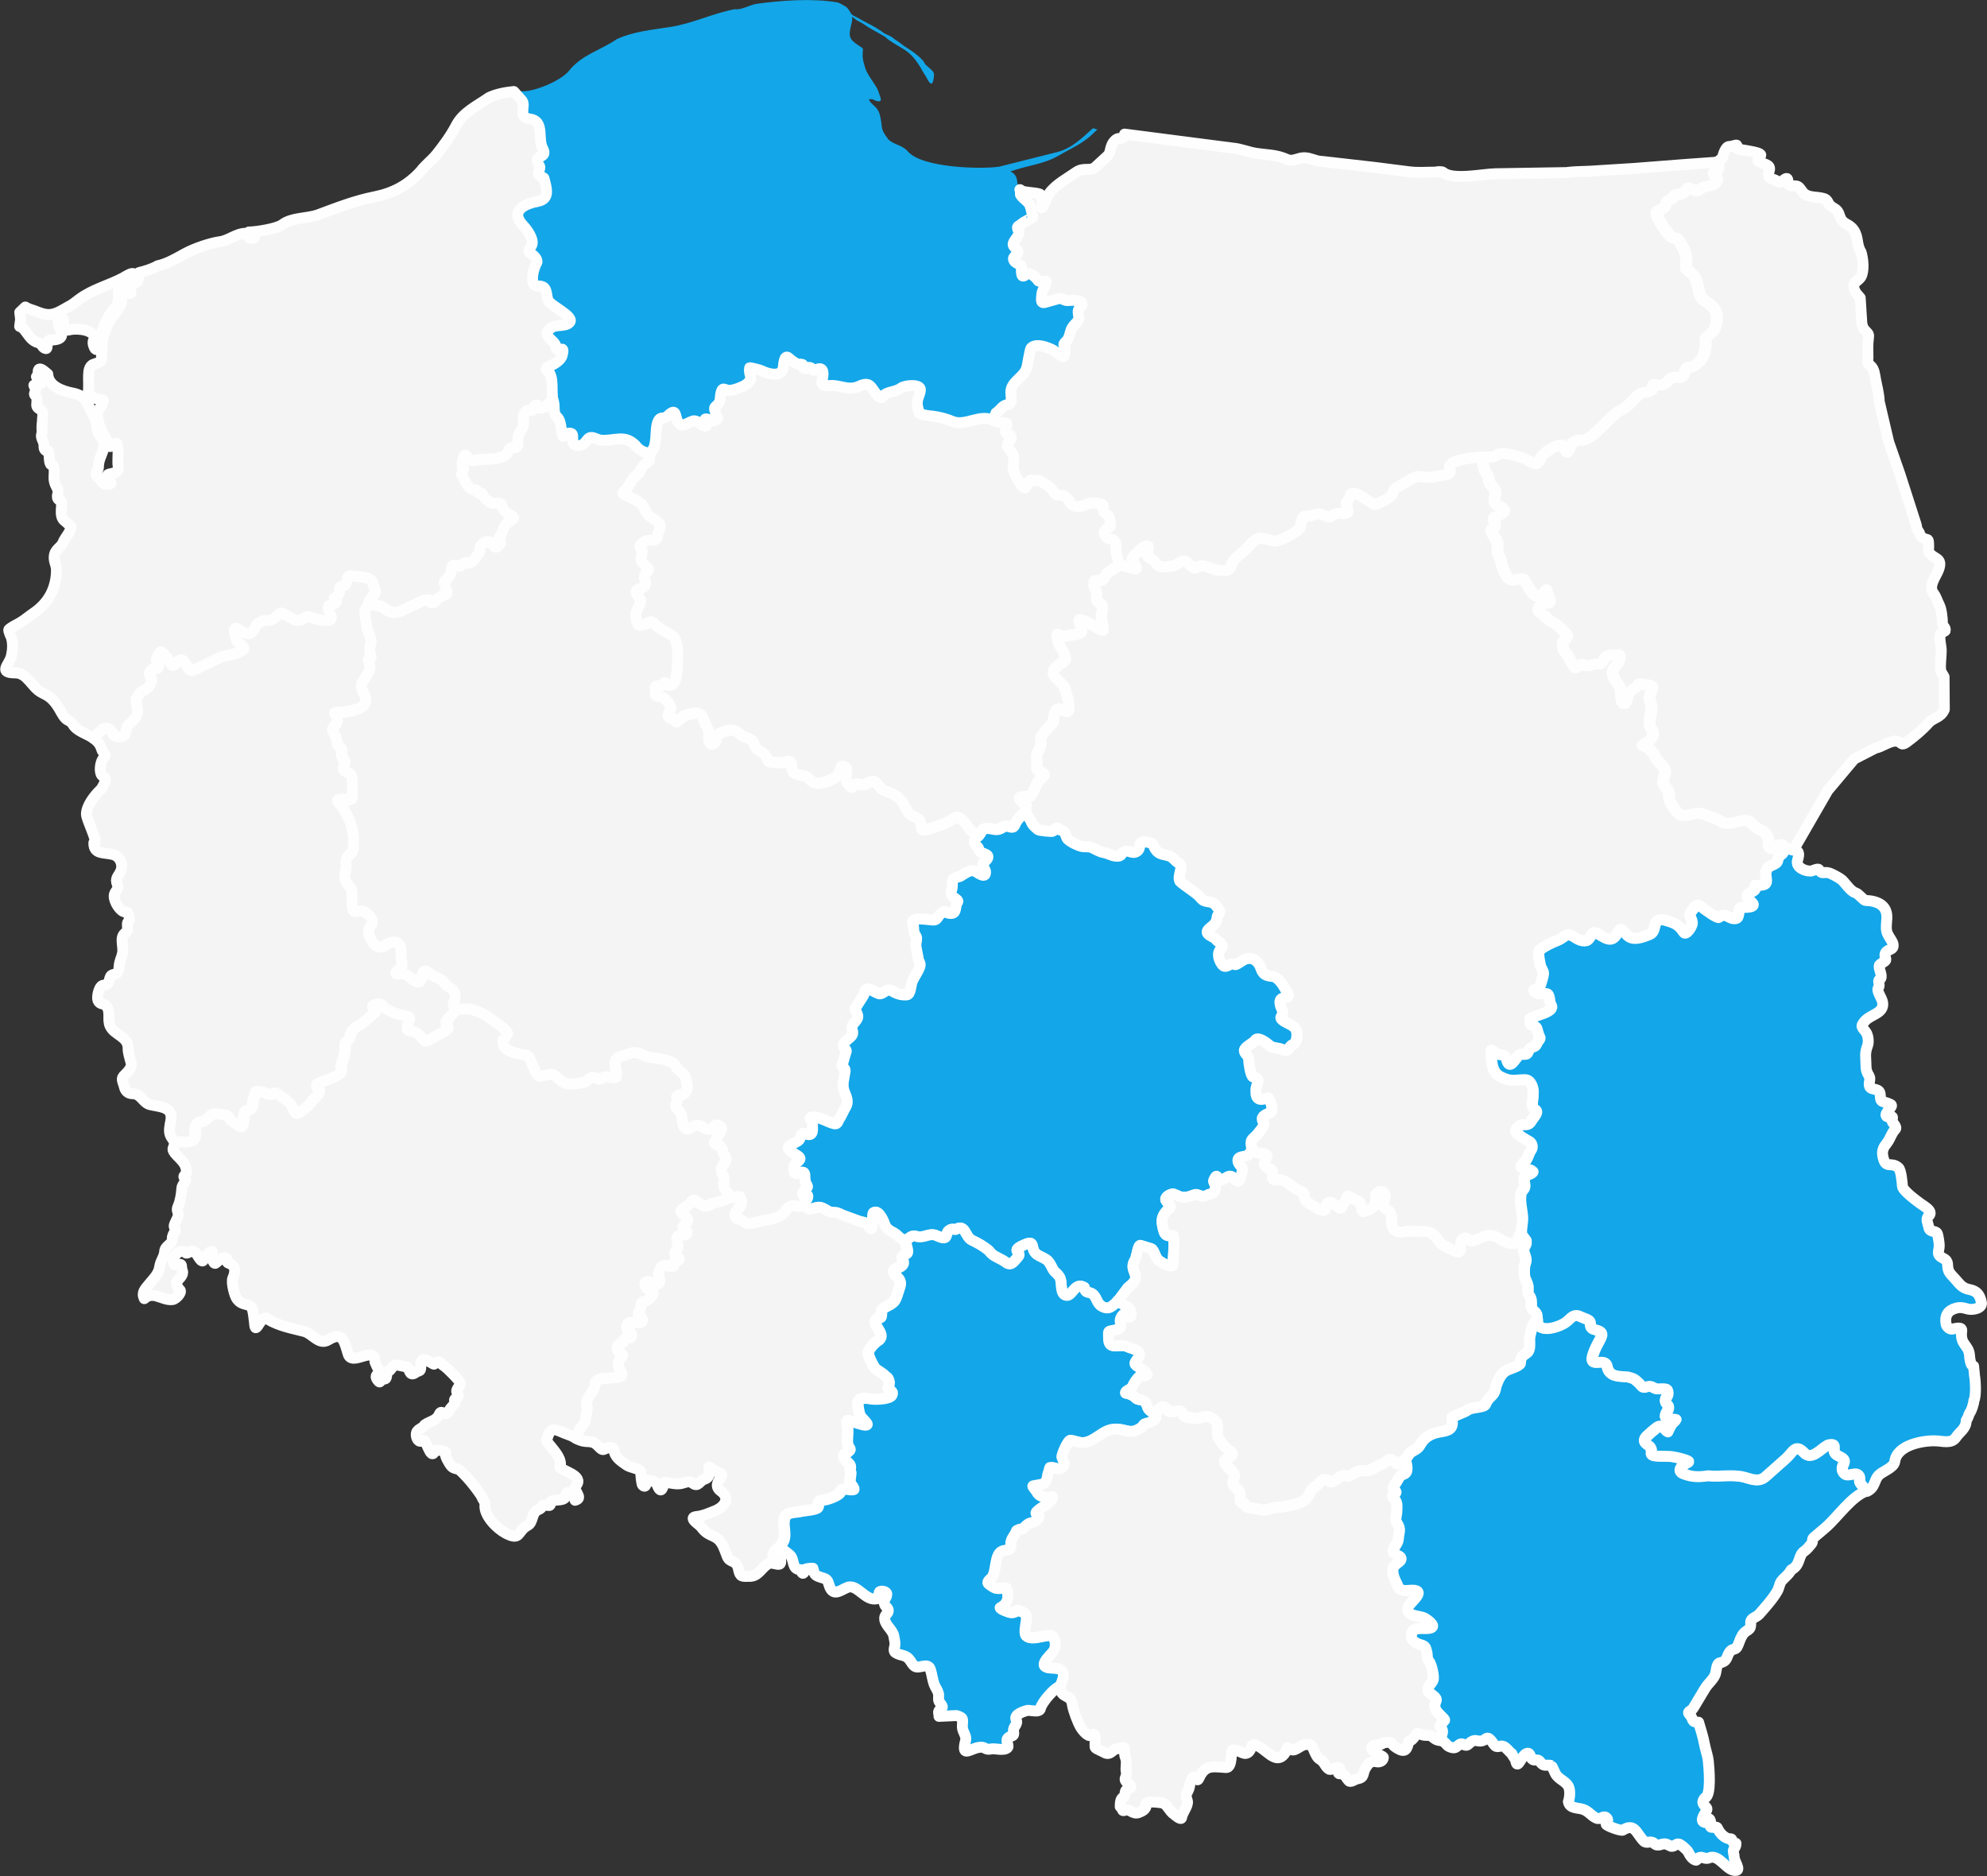 <?xml version="1.0" encoding="UTF-8"?><svg id="Warstwa_2" xmlns="http://www.w3.org/2000/svg" viewBox="0 0 168.93 159.48"><rect x="0" y="0" width="168.93" height="159.48" fill="#333333" stroke="none"/><defs><style>.cls-1,.cls-2{fill:#13a6e8;}.cls-1,.cls-2,.cls-3{fill-rule:evenodd;}.cls-2{stroke:#fff;}.cls-2,.cls-3{stroke-linejoin:round;stroke-width:.93px;}.cls-3{fill:#f4f4f4;stroke:#fefefe;}</style></defs><g id="Warstwa_2-2"><g id="_04B"><path class="cls-1" d="M86.74,16.13c-.43-.38,0-1.19-.84-1.55,1.33-.5,2.81-.6,4.08-1.34,1.03-.6,2.11-1.04,2.97-1.91,.12-.11,.23-.22,.35-.32h0l-.38-.11h0c-.93,.84-1.83,1.73-3.05,2.03l-4.93,1.24c-1.6,.23-6.54,.09-7.74-1.28-.51-.59-1.12-.54-1.67-1.03-.2-.31-.37-.46-.5-.82-.09-.25-.06-.44-.11-.68-.09-.48-.11-.84-.45-1.22-.12-.14-.59-.49-.59-.7,.09-.02,.22,0,.31,0,.2,.12,.85,.38,.67-.13-.1-.28-.17-.58-.32-.84-.3-.54-.73-1.02-.96-1.62-.13-.48-.24-.69-.24-1.21,0-.58,.17-.45-.35-.78-.85-.55-.85-.83-.62-1.75,.07-.28,.1-.48,.07-.67h0c.2,.11,.34,.27,.54,.36,.33,.14,.68,.43,.99,.6l1.27,.72c.2,.2,.5,.4,.74,.55,.44,.28,.91,.5,1.31,.85,.44,.39,.7,.78,1.01,1.28,.13,.26,.32,.54,.47,.79,.1,.17,.18,.42,.38,.51,.2,.09,.28-.7,.25-.84-.03-.15-.16-.27-.27-.38-.18-.17-.36-.28-.52-.49-.05-.33-1.22-1.17-1.53-1.34-.3-.17-.57-.44-.87-.61-.16-.09-.3-.24-.47-.34-.2-.12-.54-.21-.7-.37-.4-.29-.9-.57-1.34-.79-.4-.2-.76-.44-1.16-.62l-.18-.15h0c-.06-.14-.16-.29-.31-.48-.15-.19-.83-.49-.82-.48-2.12-.37-4.76-.18-6.87,.11-.55,.07-1.37,.56-1.88,.46-1.89,.35-3.58,1.22-5.54,1.52-1.53,.24-3.06,.37-4.49,1.02-1.41,.97-2.95,1.3-4.07,2.69-.69,.85-2.84,1.75-3.93,1.75-.24,0-.5,.01-.77,.04h0l.7,.79c.3,.47-.39,1.4,.63,1.53,1.28,.17,.66,1.66,1.1,2.49,.47,.89-.63,.52-.43,1.21,.07,.27,.3,.27,.15,.62-.22,.52,.06,.47,.39,.71,.21,.79,.55,1.77-.5,1.97-1.1,.21-2.45,.8-1.24,2.08,.32,.33,.91,1.15,.72,1.62-.09,.23-.45,.57-.09,.75,.22,.12,.59,.46,.52,.74-.3,.46-.71,2.04,.08,2.01,.82-.02,.67,.59,.85,1.19,.14,.45,2.23,1.38,1.87,1.87-.33,.45-1.17,.16-1.61,.51-.88,.7,.23,.94,.41,1.51,.05,.5,.15,.32,.53,.29,.15-.01,.03,.41,.02,.5-.07,.39-.64,.76-.99,.9-.24,.09-.54,.28-.24,.48,.55,.37,.28,1.84,.44,2.42h0c.29,.52-.06,1.1,.42,1.53,.31,.28,.29,1.16,.45,1.58,.02,0,.02,0,.04,.02,.26-.04,.31-.39,.69-.24,.29,.12-.19,1,.55,1.03,.69,.02,.7-.64,1.09-.69,.27-.04,.59,.21,.89,.23,1.19,.08,1.97-.51,2.92,.44,.16,.23,.33,.36,.57,.49,.1,.05,.18,.08,.28,.11,.12,.03,.26,.01,.38,.05h0c.73-.54,.35-1.97,.7-2.7,.21-.45,.51-.15,.75-.39,.89-.89,.61,.04,.97,.52,.38,.5,.96-.16,1.35-.16,.28,0,.55,.34,.81,.43,.38,.13,.19-.21,.12-.38-.2-.46,.54-.02,.68-.04,.55-.11,.36-.3,.21-.59,0-.25-.23-.46,0-.65,.49-.39,.33-.59,.44-1.11,.13-.58,.26-.3,.64-.25,.36,.05,1.27-.3,1.55-.53,.68-.57,.12-.68,.26-1.39,.05-.02,.93,.2,1.05,.27,.48,.25,1.7,.6,1.81-.32,.02-.16,.06-1.12,.44-.79,.32,.27,.38,.32,.76,.54,.84-.07,.2,.24,.62,.37,.11,.03,.28-.13,.42-.1,.35,.07,.12,.39,.59,.18,.67-.31,.58,.51,.46,.91-.18,.62,.56,.42,.96,.45,.86,.07,1.36,.44,2.24,.04,.91-.41,.95,.15,1.4,.66,.17,.24,.41,.51,.63,.18,.24-.36,1.04-.32,1.48-.66,.34-.26,1.65-.36,1.65,.13,0,.34-.27,.73-.27,1.15,0,.29,.11,.61,.18,.86,.45,.23,1.01,.2,1.5,.3,.46,.09,.88,.21,1.31,.39,1.1,.46,2.33-.66,3.48-.09h0l.24-.66c.4-.24,.52-.67,1.03-.71,.39-.03,.24-.75,.23-1.02-.03-.94,1.13-1.28,1.36-2.13,.07-.25,.26-1.54,.36-1.65,.42-.45,1.41-.06,1.83,.15,.2,.1,.86,.67,.95,.56,.16-.21,.1-.46,.12-.71-.29-.5,.06-.39,.27-.83,.14-.29,.16-.63,.32-.9,.15-.24,.37-.4,.51-.62,.15-.24-.08-.62,.03-.9,.06-.16,.3-.3,.31-.46,.02-.46-.96-.34-1.24-.33-.32,.01-.49-.24-.75-.17l-1.18,.33c-.41,.12-.26-.36-.26-.65,0-.42,.44-.85,.37-1.15-.25,0-.4,.07-.66-.03-.2-.28-.75-.85-1.12-.5-.42,.4-.31-.59-.31-.7,0-.15-.45-.3-.57-.43-.36-.43,.23-.51,.26-.81,.02-.2-.21-.34-.33-.48-.34-.39,.62-.88,.37-1.37-.2-.4,0-.31,.31-.59,.13-.12,.91-.5,.91-.53,.01-.11-.17-.84-.22-.97-.17-.42-.6-.57-.82-.95l-.02-.42h0Z"/><path class="cls-3" d="M86.74,16.13l.02,.42c.22,.38,.65,.53,.82,.95,.05,.13,.23,.86,.22,.97,0,.03-.78,.41-.91,.53-.3,.28-.51,.19-.31,.59,.25,.5-.72,.99-.37,1.37,.12,.14,.35,.28,.33,.48-.03,.3-.62,.38-.26,.81,.12,.13,.57,.28,.57,.43,0,.11-.11,1.1,.31,.7,.38-.36,.93,.22,1.12,.5,.26,.09,.41,.03,.66,.03,.07,.3-.37,.74-.37,1.15,0,.28-.16,.76,.26,.65l1.18-.33c.27-.07,.43,.18,.75,.17,.28-.01,1.26-.13,1.24,.33,0,.16-.25,.3-.31,.46-.1,.28,.13,.67-.03,.9-.15,.23-.37,.38-.51,.62-.16,.26-.18,.61-.32,.9-.22,.44-.56,.34-.27,.83-.02,.25,.05,.5-.12,.71-.09,.11-.74-.46-.95-.56-.42-.21-1.41-.61-1.83-.15-.1,.11-.29,1.4-.36,1.65-.23,.85-1.39,1.19-1.36,2.13,0,.26,.16,.99-.23,1.02-.51,.04-.63,.47-1.03,.71l-.24,.66h0c.36,.24,.74,.18,1.14,.28,.05,.19-.23,.71-.04,.8,.99,.44-.1,.64,.14,1.19,.17,.38,.5,.49,.5,.98,0,.28-.1,.71-.03,.97,.13,.44,.39,.87,.65,1.25,.51,.73,.45-.2,.81-.38,.3-.09,.25,.14,.61,.02,.18-.06,.97,.51,1.12,.67,.35,.4,.23,.56,.79,.58,.85,.04,.66,.97,1.47,.97,.68,0,.88-.42,1.66-.28,.53,.09,.53,.05,.53,.56,0,.21,.3,.36,.43,.5,.08,.08,.24,.84,.18,.88-.28,.18-.82,.45-.38,.89,.16,.25,.48,.16,.71,.36,.25,.22,.1,.76,.17,1.07,.07,.35,.21,.59,.21,.98h0c.41,0,1.25,.38,1.49,.31,.04-.38-.69-.67-.18-1.11,.23-.19,.5-.56,.74-.69,.57-.31,.46-.09,.42,.25-.06,.46-.12,.53,.35,.77,.32,.16,.3,.36,.52,.53,.23,.19,1.02,.06,1.31,0,.34-.07,.61-.39,.86-.4,.46-.02,.72,.81,1.08,.58,.56-.36,.83-.07,1.48,.11,.2,.1,.85,.15,1.08,.11,.38-.07,.37-.37,.48-.64,.15-.37,1.03-.97,1.34-1.33,.83-.97,.96-.85,2.19-.52,.39,.1,2.05-.77,2.25-1.13,.13-.37,.09-1.06,.59-.99,.55,.07,.76-.4,1.37-.1,.75,.37,.61,.02,1.21-.14,.19-.05,.84,.11,.9-.12,.06-.2-.13-.52-.13-.76,0-.11,.27-.32,.31-.56,.15-.93,1.88,.83,2.22,.68,.32-.14,1.13-.53,1.33-.79,.14-.19,.13-.42,.32-.58,.23-.19,.56-.31,.81-.49,.3-.14,.54-.34,.85-.45,.33-.12,.45-.05,.77,0,.57,.08,1.23-.13,1.8-.21,.75-.11,.22-.47,.42-.84,.25-.47,2.17-.66,2.73-.66h.74c.39-.03,.53-.37,.99-.31,.7,.09,1.54,.29,2.15,.65,.65,.38,.77,.34,1.07-.35,.15-.34,1.69-1.35,1.84-.91,.08,.22,.3,.84,.54,.32,.24-.52,.06-.58,.75-.85,1.12,.37,2.64-2.09,3.63-2.53,.71-.31,1.05-.99,1.67-1.41,.29-.19,.77-.02,.98-.34,.16-.23-.09-.59,.5-.37,.4,0,.74-.15,.98-.47,.4-.53,1.01,.21,1.28-.54,.33-.94,.32-.31,.82-.63,.74-.47,1.03-1.11,1-1.95-.02-.57-.05-.43,.41-.79,.43-.35,.44-.61,.54-1.12,.06-.47-.06-.87-.38-1.2-.21-.21-.47-.39-.72-.55-.45-.28-.44-1.08-.6-1.53-.08-.23-.14-.45-.32-.63-.18-.18-.42-.31-.58-.5-.04-.5,.07-.81-.07-1.32-.09-.3-.35-.78-.53-1.05-.24-.35-.27-.16-.61-.31-.26-.12-1.7-2.1-1.22-2.26,.33-.11,.51-.12,.68-.48,.07-.15,.07-.28,.19-.39,.06-.05,.24-.07,.33-.12,.18-.11,.16-.4,.42-.4s.39,.06,.6-.15c.22-.07,.16-.39,.45-.39,.15,0,.33,.21,.49,.26,.21,.06,.3-.05,.44-.16,.32-.24,.53-.21,.89-.3,.21-.05,.45-.2,.54-.4,.18-.41-.45-.46-.19-.78,.09-.11,.27-.15,.32-.29,.04-.12,0-.37-.12-.54h0l-2.64,.19-4.38,.34-3.67,.23c-.7,.04-1.4,.02-2.06,.12l-6.05,.1c-1.05,.02-3.64,.58-4.43-.12-.02,0-.04-.01-.06-.03-.03,0-.04,0-.07-.02-.17,0-.31-.03-.48,.03-.85,0-1.52,.08-2.39-.04l-2.83-.36-4.48-.51c-.54,0-1.06-.36-1.6-.31-.51,.05-.89,.36-1.39,.13-.89-.4-1.63-.36-2.61-.51-.65-.1-1.32-.39-1.97-.44l-9.2-1.19h0c-.01,.05-.02,.11-.04,.17-.05,.29-.47,.12-.67,.28-.62,.49-.38,1.07-.73,1.39l-1.02,.94c-.48,.44-.98-.01-1.66,.46-.74,.52-1.72,1.03-2.26,1.77-.21,.29-.58,1.28-.63,1.28h0s-.02-.05-.03-.05c0-1.38,.19-1.1-1.39-1.33-.22-.03-.37-.1-.47-.19h0Z"/><path class="cls-3" d="M95.12,48.03c.41,0,1.25,.38,1.49,.31,.04-.38-.69-.67-.18-1.11,.23-.19,.5-.56,.74-.69,.57-.31,.46-.09,.42,.25-.06,.46-.12,.53,.35,.77,.32,.16,.3,.36,.52,.53,.23,.19,1.02,.06,1.31,0,.34-.07,.61-.39,.86-.4,.46-.02,.72,.81,1.08,.58,.56-.36,.83-.07,1.48,.11,.2,.1,.85,.15,1.08,.11,.38-.07,.37-.37,.48-.64,.15-.37,1.03-.97,1.34-1.33,.83-.97,.96-.85,2.19-.52,.39,.1,2.05-.77,2.25-1.13,.13-.37,.09-1.06,.59-.99,.55,.07,.76-.4,1.37-.1,.75,.37,.61,.02,1.21-.14,.19-.05,.84,.11,.9-.12,.06-.2-.13-.52-.13-.76,0-.11,.27-.32,.31-.56,.15-.93,1.88,.83,2.22,.68,.32-.14,1.13-.53,1.33-.79,.14-.19,.13-.42,.32-.58,.23-.19,.56-.31,.81-.49,.3-.14,.54-.34,.85-.45,.33-.12,.45-.05,.77,0,.57,.08,1.23-.13,1.8-.21,.75-.11,.22-.47,.42-.84,.25-.47,2.17-.66,2.73-.66h0c0,.46,0,.67,.15,1.12,.09,.28,.39,.49,.35,.8-.05,.39,.69,.76,.57,1.25-.17,.67-.14,.8,.52,1.1,.01,.06,.17,.19,.22,.23,.03,.21-.3,.33-.46,.46-.32,.27-.51-.08-.36,.6,.08,.39,.05,.37-.23,.58-.22,.16,.5,.92,.5,1.2,0,.35-.09,.63,.07,.98,.16,.35,.21,.36,.26,.76,.03,.28,.38,1.03,.58,1.21,.43,.39,.88-.12,1.32,.11,.15,.27,.65,1.15,.87,1.3,.65,.44,.85-.5,1.03-.42,.09,.53,.74,1.33-.19,1.1-.14-.03-.79,.59-.29,.87,.35,.2,.51,.51,.91,.72,.49,.26,.81,.57,1.19,.98,.21,.22,.24,.33,0,.53-.29,.26-.21,.33-.21,.67,.06,.49,.28,.4,.44,.74,.13,.27,.26,.49,.41,.74,.22,.37,.27,.34,.51,.08,.19-.2,.33-.05,.53,0,.38,.1,.67-.18,1.09-.13,.39,.05,.41-.27,.53-.52,.13-.28,.83-.22,1.11-.26,.43-.06,.14,.52,.07,.72-.53,.53-.61,.88-.19,1.52,.25,.37,.42,.49,.43,.95,0,.17,.04,.67,.12,.82,.25,.44,.38-.18,.42-.35,.04-.25,.17-.47,.34-.66,.11-.13,.42-.15,.45-.31,.09-.39,.63-.11,.92-.11,.95,0-.04,.79,.23,1.36,.33,.7-.05,1.14-.05,1.91,.06,.62,.56,.57,.14,1.3-.15,.25-.56,.36-.72,.56,.31,.08,.95,.54,1.03,.87,.13,.52,1.07,.98,.87,1.57-.11,.33-.28,.7-.03,1.01,.25,.3,.39,.42,.39,.84-.1,.32,.32,.9,.5,1.17,.75,1.09,1.38,.02,2.42,.39,.43,.15,1.13,.37,1.49,.61,.87,.58,1.94-.61,2.64,.21,.63,.73,1.41,.45,1.41,1.67-.05,.13-.05,.15,.03,.26,.07,.1,.17,.17,.29,.18,.17,0,.22-.16,.35-.25,.11-.08,.33-.12,.46-.08l.29,.28h0c-.08,.19-.12,.37-.29,.51-.2,.17-.3,.19-.33,.46-.05,.52-.85,.41-.95,.88-.19,.29,.04,.72-.04,1.05-.08,.32-.67,.23-.93,.26-.07,.18,.09,.28-.1,.43-.12,.09-.49,.26-.54,.35-.26,.44,.69,.68,.41,.96-.13,.13-.7,.13-.9,.13-.4,0-.15,.85-.5,.94-.62,.15-.82-.58-1.47-.09-.14,.11-1.24-.69-1.45-.87-.41-.35-.51-.11-.81,.27-.39,.47-.08,.53,0,1.03,.04,.28-.53,1.14-.73,.85-.41-.59-.65-.76-1.39-.98-1.43-.48-.77,.84-1.48,1.14-.68,.29-1.52,.61-2.02,0-.56-.68-.42-.47-.93,.17-.53,.66-1.25-.22-1.76-.32-.25-.05-.38,.63-.71,.69-.45,.09-.79-.17-1.14-.38-.55-.33-.79,.18-1.29,.36-.45,.17-1.06,.46-1.44,.75-.31,.23-.08,.91-.04,1.27,.04,.29,.25,.5,.28,.75,.02,.16-.23,.99-.31,1.16-.14,.3-.31,.15-.5,.29,.11,.42,.7,.3,1.01,.29,.4-.02,.26,.67,.45,.98,.4,.62-1.54,.9-1.78,1.17-.05,.77,.23,.43,.51,.72,.11,.11,.15,.6,.3,.82,.11,.16-.16,.35-.21,.49-.17,.46-.31,.25-.62,.52-.14,.12-.14,.37-.29,.44-.18,.08-.41-.04-.61,.08-.31,.18-.85,1.51-1.12,.3-.09-.41-.48-.25-.79-.39-.14-.06-.35-.3-.47-.3,0,.02,0,.01,0,.02,0,.74-.03,1.79,.76,2.21,.9,.47,1.2,.26,2.11,.26,.51,0,.76,.8,.68,1.22,.05,.44-.27,1.06,.18,1.33,.34,.2-.13,.64-.26,.86-.17,.29-.31,.47-.7,.41-.27-.04-.83,.41-.67,.65,.14,.22,.86,.64,1.12,.78,.25,.14,.33,.49,.17,.72-.21,.3-.26,.65-.45,.9-.26,.34-.81,.58,.05,.73,.21,.04,.4,.07,.55,.22-.02,.2-.62,.28-.72,.47-.11,.23,.08,.58,.02,.85-.05,.2-.26,.31-.3,.51-.17,.72,.12,1.5,.12,2.19,0,.35-.16,1.05-.08,1.32l-.03-.04c-.35,.15-.09,.79-.52,.87-.35,.06-.93-.19-1.21-.37-1.01-.65-1.26-.23-2.33,.13-.33,.11-.46-.29-.71-.24-.77,.15,.19,1.73-1.08,1-.25-.14-.94-.44-1.08-.66-.81-1.29-1.24-.76-2.65-.94-.54,.18-1.28,.15-1.39-.5-.05-.33,.02-1-.23-1.19-.11-.08-.56-.35-.56-.46,0-.32,.3-.71,.18-1.01-.15-.37-.86-.21-.77,.35,.11,.7-.35,1.03-1.06,1.16-.18,.03-.13-.73-.35-.84l-.97-.49c-.1,.3-.36,.66-.49,.97-.11,.25-.69-.29-.85-.4-.27-.09-.49,.05-.5,.35-.02,.44-.27,.32-.59,.22-.21-.06-.29-.2-.46-.29-.2-.11-.43-.22-.6-.37-.17-.17-.22-.4-.23-.64,0-.18-.47-.32-.61-.4-.47-.27-.92-.83-1.48-.83-.32,0-.6,.16-.6-.29,0-.66,.12-.41-.47-.75-.64-.37,.53-1.15-.35-1.19-.16,0-.83-.09-.95-.16h0c.1-.4-.26-.81,.14-1.16,.29-.26,.58-.62,.81-.95,.23-.34-.05-.4-.05-.7,0-.33,.55-.44,.78-.6,.17-.12-.13-1.19-.29-1.16-.25,.05-.56,.19-.8,.06-.28-.15-.22-.6-.22-.87,.15-.66,.39-.82-.24-.98-.22-.06-.37-1.23-.38-1.45-.02-.42-.39-.51-.37-.82,.02-.3,.74-.59,.92-.86,.23-.35,.98,.22,1.25,.46,.22,.2,.71,.18,1,.3,.73,.3,.51-.2,.98-.41,.33-.14,.37-.86,.27-1.16-.15-.48-.86-.61-1.19-.9-.29-.25,0-.33,.03-.54,.04-.27-.18-.52-.21-.79-.24-.96,1.08-.22,.57-1.07-.28-.46-.67-1.25-1.25-1.31-.55-.06-.79-.15-.97-.7-.19-.58-.72-1.01-1.37-.74-.17,.07-.68,.46-.78,.44-.17-.02-.34-.09-.5,0-.35,.22-.53,.25-.79-.25-.15-.3-.25-.76,0-1.04,.48-.51-.29-.59-.4-.91-.42-.28-1.08-.44-.49-.91,.36-.29,.58-.47,.61-.9,.02-.27,.3-.41,.21-.59-.06-.12-.17-.25-.26-.36-.32-.43-.56-.32-1.02-.46-.23-.07-.35-.3-.51-.45-.5-.44-1.07-.76-1.58-1.21-.24-.45,.35-1.28-.04-1.5-.46-.26-.51-.6-1.05-.71-.33-.07-.66-.11-.89-.38-.41-.47-.06-.6-.78-.74-.99-.19-.36,.53-.97,.83-.31,.15-.62-.16-.93-.05-.42,.15-.19,.45-.77,.41-.37-.03-.66-.23-1.02-.3-.35-.06-.64-.23-.95-.39-.29-.15-.54-.09-.86-.12-.29-.03-1.19-.45-1.34-.72-.17-.32-.12-.62-.51-.67-.2-.03-.19-.27-.39-.19-.23,.1-.15,.36-.55,.28-.21,0-.42-.03-.63-.06-.12-.02-.31-.02-.41-.11-.21-.19-.48-.4-.56-.69l-.46-.73h0c.02-.13,.05-.54,.08-.55,0-.21-.56-.33-.58-.67-.01-.22,.78-.06,.95-.22,.3-.3,.49-1.23,.88-1.49,.78-.53-.38-.42-.38-.83,0-.28,.05-.55,0-.82-.12-.57,.51-.93,.34-1.61-.09-.34,.85-1.2,1.06-1.52,.04-.28,.07-.75,.25-.96,.26-.3,.51-.09,.75,.04,.63,.33,.24-1.17,.12-1.47-.08-.19-.07-.53-.22-.66-.27-.25-.44-.51-.72-.75-.58-.52,.36-1.1,.77-1.36,.37-.24-.37-1.22-.5-1.52,0-.29-.18-.49-.09-.76,.24-.03,.39,.26,.66,.16,.31-.12,.78-.11,1.14-.22,.69-.21-.14-.83,.07-1.18,.63,0,1.4,.74,2,.89,.06-.05-.14-.98-.14-1.19,0-.26,.19-.76,.04-.97-.14-.19-.37-.13-.43-.42-.07-.3,.07-.51-.06-.78-.14-.27-.26-.58-.11-.85,.36-.05,.68,.12,.86-.34,.12-.29,.39-.44,.65-.59l.56-.4h0Z"/><path class="cls-3" d="M55.26,38.5c.73-.54,.35-1.97,.7-2.7,.21-.45,.51-.15,.75-.39,.89-.89,.61,.04,.97,.52,.38,.5,.96-.16,1.35-.16,.28,0,.55,.34,.81,.43,.38,.13,.19-.21,.12-.38-.2-.46,.54-.02,.68-.04,.55-.11,.36-.3,.21-.59,0-.25-.23-.46,0-.65,.49-.39,.33-.59,.44-1.11,.13-.58,.26-.3,.64-.25,.36,.05,1.27-.3,1.55-.53,.68-.57,.12-.68,.26-1.39,.05-.02,.93,.2,1.05,.27,.48,.25,1.7,.6,1.81-.32,.02-.16,.06-1.12,.44-.79,.32,.27,.38,.32,.76,.54,.84-.07,.2,.24,.62,.37,.11,.03,.28-.13,.42-.1,.35,.07,.12,.39,.59,.18,.67-.31,.58,.51,.46,.91-.18,.62,.56,.42,.96,.45,.86,.07,1.36,.44,2.24,.04,.91-.41,.95,.15,1.4,.66,.17,.24,.41,.51,.63,.18,.24-.36,1.04-.32,1.48-.66,.34-.26,1.65-.36,1.65,.13,0,.34-.27,.73-.27,1.15,0,.29,.11,.61,.18,.86,.45,.23,1.01,.2,1.5,.3,.46,.09,.88,.21,1.31,.39,1.1,.46,2.33-.66,3.48-.09h0c.36,.24,.74,.18,1.14,.28,.05,.19-.23,.71-.04,.8,.99,.44-.1,.64,.14,1.19,.17,.38,.5,.49,.5,.98,0,.28-.1,.71-.03,.97,.13,.44,.39,.87,.65,1.25,.51,.73,.45-.2,.81-.38,.3-.09,.25,.14,.61,.02,.18-.06,.97,.51,1.12,.67,.35,.4,.23,.56,.79,.58,.85,.04,.66,.97,1.47,.97,.68,0,.88-.42,1.66-.28,.53,.09,.53,.05,.53,.56,0,.21,.3,.36,.43,.5,.08,.08,.24,.84,.18,.88-.28,.18-.82,.45-.38,.89,.16,.25,.48,.16,.71,.36,.25,.22,.1,.76,.17,1.07,.07,.35,.21,.59,.21,.98h0l-.56,.4c-.25,.16-.53,.3-.65,.59-.18,.45-.5,.28-.86,.34-.15,.27-.03,.58,.11,.85s0,.48,.06,.78c.06,.28,.29,.23,.43,.42,.16,.21-.04,.71-.04,.97,0,.2,.21,1.14,.14,1.19-.6-.15-1.37-.89-2-.89-.21,.35,.62,.97-.07,1.18-.36,.11-.83,.1-1.14,.22-.28,.11-.42-.19-.66-.16-.09,.28,.08,.48,.09,.76,.13,.3,.87,1.28,.5,1.52-.41,.26-1.35,.84-.77,1.36,.28,.24,.45,.51,.72,.75,.15,.14,.14,.47,.22,.66,.12,.3,.51,1.81-.12,1.47-.25-.13-.5-.33-.75-.04-.18,.21-.2,.68-.25,.96-.21,.32-1.15,1.17-1.06,1.52,.18,.69-.45,1.04-.34,1.61,.05,.27,0,.53,0,.82,0,.41,1.16,.31,.38,.83-.39,.26-.57,1.18-.88,1.49-.17,.17-.96,0-.95,.22,.02,.34,.58,.47,.58,.67-.03,0-.06,.42-.08,.55h0c-.26,.07-.56,.48-.72,.68-.27,.34-.14,.7-.72,.51-.33-.11-.44,.04-.71,.18-.37,.19-.7-.02-1.06-.02-.62,0-.49,.37-.84,.68h0l-.69-.58c-.19-.3-.86-1.26-1.23-1.02-.79,.52-1.48,.74-2.37,1.01-.86,.26-.36-.5-.77-.88-.2-.19-.73-.33-.84-.5-.49-.74-.42-1.08-1.27-1.6-.28-.17-.97-.33-1.09-.5-.45-.63-.52-.79-1.35-.35-.3,.16-.64-.19-.89,.04-.39,.35-.21,.26-.6-.12-.33-.39,.07-1.19-.13-1.34-.56-.41-.32,.22-.7,.67-.17,.2-.87,.51-1.14,.58-.77,.18-.93,.07-1.41-.41-.31-.31-1.33-.06-1.36-.82-.02-.44,.04-.72-.6-.47-.15,.06-1.29,0-1.35-.07-.18-.21-.17-.45-.4-.65-.21-.19-.46-.25-.66-.47-.17-.19-.25-.61-.43-.73-.24-.15-.51-.17-.79-.35-.44-.33-.64-.59-1.23-.43-.25,.07-.75,.21-.86,.42-.13,.24-.03,.54-.32,.68-.44,.23-.46-.37-.43-.65,.07-.6-.22-.77-.38-1.28-.31-.96-.74-.63-1.48-.51-.27,.04-.83,.64-.89,.6-.16-.08-.09-.32-.35-.31-.51,.02-.36-.45-.15-.75,.19-.27-.43-.89-.65-1.02-.26-.15-.65-.02-.65-.36,.08-.19-.12-.45,.06-.6,.12-.1,.38,.05,.58-.12,.07-.05,.11-.26,.19-.2,.21,.12,.33,.34,.61,.19,.5-.27,.42-1.83,.46-2.34,.04-.52-.03-1.1-.21-1.58-.13-.33-1.43-.82-1.73-1.24-.3-.42-.5,.06-.96,.04-.2,0-.39,.18-.49-.04-.1-.24-.1-.51-.18-.76,.06-.44,.3-.69,.42-1.07,.14-.45-.52-.62-.34-1,.09-.19,.51-.16,.68-.38,.22-.28-.05-.49,0-.81,.1-.58,.68-.41,.05-.97-.61-.54-.24-.62-.24-1.23,0-.35-.4-.21-.08-.6,.36-.22,.33-.31,.79-.31,.23,0,.58-.01,.58-.31,0-.36,.37-.79,.19-1.05-.21-.3-.5-.4-.77-.62-.42-.35-.4-.44-.62-.89-.23-.46-1.12-.75-1.56-.98-.38-.2-.11-.2,.06-.43,.19-.26,.36-.47,.51-.77,.19-.38,.63-.54,.77-.9,.21-.53,.46-.48,.74-.84l.05-.62h0Z"/><path class="cls-3" d="M2.15,26.1l-.47,.45,.07,.59-.08,.61h0c.16,.05,.3,.15,.44,.33,.39,.5,.58,.91,1.19,1.07,.25,.07,.25,.29,.45,.42,.51,.32,0-.67,.57-.67,2.13,0-.28-1.75,1.06-1.75,.13,.52-.31,1.1,.66,.86,.61-.1,2.03,.01,2.03,.85-.34,.08-.05,.78,.07,.84,.04,.02,.1-.28,.17-.36,.05-.05,.11-.34,.16-.35,0-.6,.77-2.32,1.23-2.75,.44-.4,.37-.83,.37-1.37,0-1.04,.5-.67,1.06-1.14l.18-.18c.05-.08,.08-.16,.04-.26-.02-.06-.13-.04-.18-.03-.17,.04-.31,.15-.47,.22-.08,.04-.15,.09-.23,.14-1.24,.65-2.6,.97-3.75,1.83-.25,.19-.63,.5-.91,.62-.56,.31-1.16,.74-1.83,.66-.54-.06-.92-.3-1.42-.44-.15-.05-.28-.11-.4-.19h0ZM43.68,7.78c-.73,.07-1.52,.23-2.1,.51-.99,.7-2.21,1.24-2.8,2.38-.47,.9-1.06,1.69-1.67,2.46-.42,.52-.95,.89-1.36,1.44-1.09,1.19-2.34,1.85-3.91,2.16-1.7,.34-3.21,.94-4.83,1.54-.98,.33-2.2,.21-3,.82-.47,.35-2.22,.63-2.85,.63,.02,.08,.8,.46,.32,.54-.51,.08-.3-.43-.59-.43-.8,0-1.47,.64-2.23,.72-.89,.14-2.16,.58-2.96,1.02-.69,.38-1.52,.87-2.29,1.02-.4,.25-1.12,.47-1.55,.57-.36,.09,.1,.54-.21,.81-.14,.12-.54,.09-.55,.34-.02,.43,.26,.79-.42,.57-.64-.21-.22,.57-.38,.92-.27,.65-.79,1.11-1.11,1.73-.27,.52-.39,.98-.52,1.56-.06,.28,.09,.66-.04,.9,0,.83,.12,.7-.68,.98-.38,.13-.41,.61-.42,.94-.02,.46,.04,.99-.03,1.43,.48,.64,.64,.52,1.27,.67,0,.55-.5,.75-.5,1.14,0,.15,.17,1.21,.3,1.24,.02,.16,.31,.73,.42,.87,.17,.22,.08,.87,.48,.66,.37-.19,.45-.57,.55,.21,.06,.49-.05,1.05,.03,1.52,.13,.88-1.29,.39-.84,.98,.37,.49,.28,.53-.22,.53-.31,0-.37-.36-.58-.52-.54-.44-.04-.49-.04-.97,0-1.01,.91-1.59,.16-2.59-.42-.56-.22-1.21-.57-1.73-.54-.96-.56-1.7-1.79-1.94-.83-.16-2.06-.57-2.11-1.61-.12-.08-.59-.57-.76-.4-.13,.13,.04,.54-.2,.62,.08,.33,.81,.44,.24,.63-.06,.02-.25,.07-.46,.1h0l.14,.34c.07,.23-.11,.25-.09,.42,.01,.1,.16,.17,.19,.28,.05,.19,0,.44,0,.64,0,.18,.15,.3,.31,.38,.3,.15,.2,.42,.19,.73-.01,.19-.02,.41-.05,.6-.03,.23,.05,.62-.04,.81-.05,.28,.13,.48,.19,.74,.05,.2-.03,.43,.13,.58,.14,.14,.23-.08,.29,.18,.08,.31,0,.74,.16,1.01,.05,.09,.18,.02,.23,.13,.17,.39,0,.92,.09,1.32,.11,.54,.44,.62,.26,1.22,.01,.16-.02,.25,.12,.35,.16,.12,.24,.09,.24,.33,0,.49-.19,1.17,.3,1.5l.52,.47c-.09,.49-.55,.93-.7,1.33-.17,.45-.7,.56-.75,1.19-.04,.46,.19,.72,.19,1.14,0,1.54-.67,2.81-1.94,3.67-.43,.29-.8,.63-1.26,.88-.24,.13-.66,.34-.84,.52-.09,.09,.2,.63,.23,.76,.12,.5,.09,1.01-.03,1.51-.17,.74-1.17,1.42,.35,1.42,1.03,0,1.4,1.26,2.25,1.68,.63,.31,.88,.5,1.3,1.09,.22,.31,.45,.84,.71,1.1,.21,.22,.43,.17,.62,.5,.35,.59,1.15,.78,1.76,1.18h0l.84-.79c.56-.16,.65,.22,.93,.56,.15,.19,.66,.16,.84,.04,.15-.11,.18-.5,.23-.68,.04-.16,.23-.31,.35-.43,.21-.2,.48-.48,.55-.77,.09-.38-.09-.81-.12-1.21,.23-.15,.21-.49,.49-.65,.44-.26,.58-.3,.83-.82,.17-.35-.35-.54-.09-.92,.29-.42,.28-.04,.58-.23,.33-.21,.05-.57-.06-.78-.04-.07,.26-.56,.33-.63,.12-.14,.78,.78,.85,.94,.25,.59,.61-.29,.88-.28,.5,.02,.57,1.14,1.1,.89l2.43-1.16c.26-.03,1.94-.36,1.85-.74-.03-.12-.45-.4-.57-.56-.08-.12-.42-1.22-.1-1.1,.33,.12,.91,.69,1.3,.39,.34-.26,.3-.72,.76-.92,.45-.2,.46-.08,.87-.16,.33-.07,.52-.42,.81-.58,.25-.14,.99,.55,1.45,.6,.51,.06,.65-.41,.95-.32,.49,.14,.97,.34,1.5,.34,.99,0,.04-.77,.24-1.26,.12-.03,.62-.2,.65-.32,.05-.17-.19-.23-.19-.34,.22-.05,.49-.35,.46-.59-.04-.39,.03-.36,.37-.47,.42-.14,.05-.95,.69-.82,.62,.12,1.65-.04,1.79,.72,.06,.33,.31,.47,.09,.83-.15,.24-.48,.52-.48,.82h0c.65,.11,.96,.03,1.53,.46,.8,.6,1.58-.11,2.34-.4,.3-.12,.96-.54,1.27-.41,.13,.05,.07,.23,.31,.23,.28,0,.34-.36,.6-.44,.52-.39,.83-.11,.55-.84-.19-.51-.21-.52,.17-.82,.27-.22,.27-.7,.37-1,.09-.25,.42,.07,.62,0,.18-.07,.36-.36,.59-.3,.5,.12,.7-.38,.97-.7,.28-.33,.09-.48,.25-.74,.2-.33,.65-.5,.94-.21,.17,.17,.25,.5,.58,.19,.45-.43-.07-.32,.08-.76,.3-.34,.23-.65,.52-1.02,.14-.17,.64-.46,.69-.6,.03-.08-.52-.33-.61-.41-.27-.22-.32-.37-.42-.69-.09-.32-.68,.06-1.06-.25-.18-.15-.45-.35-.52-.56-.1-.31-.21-.02-.41-.21-.12-.12-.06-.25-.27-.25-.64,0-.82-.76-1.16-1.32,.06-.18,.17-.31,.17-.5-.28-.16-.03-1.05,.12-1.1,.09-.03,.31,.56,.81,.43,.77-.19,2.24,.04,2.77-.59,.19-.23,.11-.5,.5-.5,.71,0,.3-.52,.47-1.03,.11-.32,.29-.49,.4-.77,.15-.42-.18-.89,.23-1.3,.14-.14,.51,.08,.65-.16,.1-.17,0-.38,.25-.35,.22,.35,.39,.25,.72,.16l.64-.61h0c-.16-.58,.11-2.05-.44-2.42-.3-.2,0-.38,.24-.48,.35-.14,.92-.5,.99-.9,.02-.08,.14-.51-.02-.5-.38,.03-.48,.21-.53-.29-.17-.57-1.29-.81-.41-1.51,.44-.35,1.28-.06,1.61-.51,.36-.49-1.73-1.42-1.87-1.87-.18-.6-.02-1.21-.85-1.19-.79,.02-.38-1.55-.08-2.01,.07-.28-.3-.62-.52-.74-.36-.19,0-.53,.09-.75,.18-.48-.41-1.29-.72-1.62-1.22-1.28,.14-1.87,1.24-2.08,1.06-.2,.71-1.18,.5-1.97-.33-.24-.61-.19-.39-.71,.15-.35-.08-.35-.15-.62-.19-.7,.9-.33,.43-1.21-.44-.83,.19-2.33-1.1-2.49-1.02-.13-.33-1.07-.63-1.53l-.7-.79h0Z"/><path class="cls-3" d="M46.98,33.96c.29,.52-.06,1.1,.42,1.53,.31,.28,.29,1.16,.45,1.58,.02,0,.02,0,.04,.02,.26-.04,.31-.39,.69-.24,.29,.12-.19,1,.55,1.03,.69,.02,.7-.64,1.09-.69,.27-.04,.59,.21,.89,.23,1.19,.08,1.97-.51,2.92,.44,.16,.23,.33,.36,.57,.49,.1,.05,.18,.08,.28,.11,.12,.03,.26,.01,.38,.05h0l-.05,.62c-.28,.36-.53,.31-.74,.84-.14,.36-.58,.53-.77,.9-.15,.3-.32,.51-.51,.77-.17,.23-.44,.23-.06,.43,.44,.23,1.33,.53,1.56,.98,.22,.44,.2,.54,.62,.89,.27,.23,.56,.32,.77,.62,.18,.26-.19,.69-.19,1.05,0,.3-.35,.31-.58,.31-.46,0-.43,.09-.79,.31-.32,.4,.08,.25,.08,.6,0,.62-.37,.69,.24,1.23,.63,.56,.05,.39-.05,.97-.05,.31,.22,.52,0,.81-.18,.22-.59,.19-.68,.38-.18,.38,.47,.56,.34,1-.12,.39-.36,.63-.42,1.07,.07,.26,.07,.52,.18,.76,.09,.23,.28,.04,.49,.04,.46,.01,.67-.47,.96-.04,.3,.42,1.6,.91,1.73,1.24,.18,.48,.25,1.06,.21,1.58-.04,.51,.04,2.07-.46,2.34-.28,.15-.4-.07-.61-.19-.09-.05-.13,.15-.19,.2-.21,.17-.46,.01-.58,.12-.18,.15,.02,.42-.06,.6,0,.34,.38,.21,.65,.36,.23,.13,.84,.75,.65,1.02-.21,.3-.36,.77,.15,.75,.26,0,.19,.23,.35,.31,.07,.03,.62-.56,.89-.6,.74-.11,1.17-.45,1.48,.51,.16,.51,.45,.68,.38,1.28-.03,.28,0,.87,.43,.65,.28-.14,.19-.44,.32-.68,.11-.21,.61-.35,.86-.42,.59-.16,.79,.1,1.23,.43,.28,.18,.55,.2,.79,.35,.18,.11,.26,.54,.43,.73,.21,.22,.45,.28,.66,.47,.22,.19,.22,.44,.4,.65,.06,.07,1.2,.13,1.35,.07,.64-.25,.59,.03,.6,.47,.03,.76,1.05,.51,1.36,.82,.47,.47,.64,.59,1.41,.41,.27-.06,.97-.37,1.14-.58,.38-.45,.14-1.09,.7-.67,.21,.15-.19,.94,.13,1.34,.39,.37,.21,.47,.6,.12,.25-.22,.59,.12,.89-.04,.83-.43,.9-.27,1.35,.35,.12,.16,.81,.33,1.09,.5,.85,.51,.79,.85,1.27,1.6,.11,.17,.64,.31,.84,.5,.41,.38-.09,1.14,.77,.88,.89-.28,1.59-.49,2.37-1.01,.37-.24,1.04,.72,1.23,1.02l.69,.58h0c-.17,.17-.43,.32-.22,.64,.14,.22,.27,.19,.33,.5,.07,.36,1,.26,.71,.75-.14,.23-.51,.3-.35,.65,.08,.18,.2,.29,.2,.5,0,.6-.75-.04-.91-.1-.42-.16-.86,.21-1.2,.41,.03,.07-.6,.11-.68,.37-.08,.27,.01,.54-.09,.81-.28,.74,.74,.72,.48,1.09-.22,.32,0,.92-.56,.92s-.35-.42-.9,.07c-.18,.16-.24,.47-.53,.49-.32,.02-2.22-.4-1.75,.41,.04,.22,0,.51,.09,.71,.06,.14,.19,.27,.19,.41,.01,.24-.1,.49-.05,.76l.18,.93c-.04,.22,.24,.4,.16,.69-.12,.43-.51,.9-.68,1.36-.11,.3-.11,1.06-.45,1.09-.5,.05-.89-.11-1.3-.35-.37-.21-.63,.19-.93,.26-.36,.08-1.26-.9-1.37-.06-.02,.2-.44,.75-.57,.97-.33,.58-.28,.23-.04,.79,.26,.61-.63,.78-.42,1.39,.21,.61-.5,.67-.76,1.22,0,.2-.02,.21,.12,.34,.22,.2,.1,.29,.03,.53-.07,.24-.13,.49-.2,.72-.28,.41,.26,.27,.2,.68-.08,.63-.31,1.14-.06,1.75,.17,.44,.37,.87,.11,1.3-.2,.32-.33,.69-.54,1-.13,.19-.14,.49-.45,.41-.48-.12-.9-.4-1.39-.51-.3-.07-1.04-.11-.4,.29-.17,.24,.17,1.15-.35,1.15-.15,0-.47-.18-.58-.06-.25,.27-.05,.47-.5,.69-1.06,.51-.75,.6,.12,1.16,.55,.35-.18,.51-.27,.81-.1,.3-.13,.83,.33,.66,.86-.32,.4,.37,.67,.9,.17,.32,.16,.27-.08,.49-.16,.14-.44,.59,.02,.47,.1,0,.2-.01,.2,.12,0,.11-.04,.22-.11,.3-.05,.06-.08,.15-.12,.22-.05,.1-.12,.2-.16,.3h0l-.48,.09c-.38-.15-.86-.06-1.05,.37-.23,.52-1.35,.77-1.85,.82-.42,.04-1.24,.41-1.57,.19-.19-.12-.22-.22-.46-.27-.26-.05-.46-.21-.42-.51,.05-.17,.19-.29,.29-.43,.09-.12,.14-.23,.22-.36,.12-.2-.06-.45-.1-.65-.15-.02-.26-.02-.41,.03-.2,.07-.19,.1-.43,.04h0c0-.22-.29-.45-.41-.62-.2-.29-.16-.61-.12-.93,.03-.24-.19-.39-.22-.6-.07-.41,.08-.49,.28-.81,.31-.48-.14-.6-.18-.99-.07-.81-1.17-.32-.49-1.05,.13-.53,.75-.82,.14-1.13-.48-.24-.37,.75-1.33,.16-.45-.28-.71-.16-1.12,.09-.61,.38-.64-.8-.69-1.09-.05-.27-.32-.45-.46-.66-.19-.29,.22-.6,.1-.77-.29-.39,.42-.28,.58-.45,.33-.36,.31-.51,.2-.98-.18-.79-.16-.54-.72-1.04-.21-.19-.2-.43-.44-.56-.69-.38-1.14-.34-1.84-.46-.4,0-.82-.33-1.23-.41-.47-.09-.76,.18-1.19,.26-1.12,.21-.44,1.08-.53,1.76-.02,.02-.03,.02-.04,.05-.29,.17-.66-.16-1.03,.02-.63,.3-.32,.08-.94,0-.34-.05-.51,.4-.72,.43-.41,.06-.97,.19-1.38,.13-.61-.09-.79-.53-1.24-.77-.22-.12-.88,.09-1.14,.12-.44,.05-.71-1.49-1.1-1.77-.63-.14-2.26-.27-2.06-1.29,.04-.18,.4-.53,.4-.54,0-.14-.44-.54-.56-.65-.34-.31-.79-.49-1.1-.8-.19-.19-1.25-.64-1.53-.66-.38-.04-.81,0-1.19,.03h0l-.27-.36c0-.35,.26-.64,.14-1-.15-.44-.46-.43-.74-.72-.18-.18-.26-.36-.5-.5-.31-.17-.67-.24-.93-.5-.73-.73-.49,.7-.87,.74-.58,.05-.92-.82-1.54-.69-.42,.09-.63-.06-.2-.36,.44-.31,.25-.33,.25-.73-.09-.34,.02-1.19-.2-1.41-.41-.4-.89-.16-1.3,.15-.63,.47-1.74-1.06-1.12-1.75,.4-.44-.13-.94-.58-1.19-.29-.16-.83,.19-.94-.15-.09-.28-.08-.84-.08-1.14,0-.66,0-.61-.39-1.05-.47-.8-.01-.98-.11-1.72-.1-.75,.59-.78,.62-1.32,.08-1.34-.12-2.16-.8-3.3-.07-.23-.79-.75-.46-.84,.28-.08,.95,.06,1.12-.08,.12-.1,.07-1.8-.02-1.96-.22-.38-.97-.22-.59-.98,.14-.28-.07-.35-.2-.57-.15-.23,0-.41-.03-.66-.02-.25-.41-.15-.41-.65,0-.39-.29-.64-.39-1.04,.13-.51,.54-.41,.4-.96-.11-.43-.47-.54,.2-.54,.51,0,1.99-.2,2.19-.77,.23-.65-.5-1.09-.31-1.62,.16-.43,.76-1.08,.72-1.5-.02-.22-.35-.61,.07-.72,.03-.12,0-.18-.06-.31-.02-.19-.08-.44-.02-.62,.04-.13,.1-.32,.09-.46-.02-.38-.19-.68-.32-1.03-.07-.2-.04-.42-.09-.63-.07-.3-.12-.65-.12-.96l.32-.58h0c.65,.11,.96,.03,1.53,.46,.8,.6,1.58-.11,2.34-.4,.3-.12,.96-.54,1.27-.41,.13,.05,.07,.23,.31,.23,.28,0,.34-.36,.6-.44,.52-.39,.83-.11,.55-.84-.19-.51-.21-.52,.17-.82,.27-.22,.27-.7,.37-1,.09-.25,.42,.07,.62,0,.18-.07,.36-.36,.59-.3,.5,.12,.7-.38,.97-.7,.28-.33,.09-.48,.25-.74,.2-.33,.65-.5,.94-.21,.17,.17,.25,.5,.58,.19,.45-.43-.07-.32,.08-.76,.3-.34,.23-.65,.52-1.02,.14-.17,.64-.46,.69-.6,.03-.08-.52-.33-.61-.41-.27-.22-.32-.37-.42-.69-.09-.32-.68,.06-1.06-.25-.18-.15-.45-.35-.52-.56-.1-.31-.21-.02-.41-.21-.12-.12-.06-.25-.27-.25-.64,0-.82-.76-1.16-1.32,.06-.18,.17-.31,.17-.5-.28-.16-.03-1.05,.12-1.1,.09-.03,.31,.56,.81,.43,.77-.19,2.24,.04,2.77-.59,.19-.23,.11-.5,.5-.5,.71,0,.3-.52,.47-1.03,.11-.32,.29-.49,.4-.77,.15-.42-.18-.89,.23-1.3,.14-.14,.51,.08,.65-.16,.1-.17,0-.38,.25-.35,.22,.35,.39,.25,.72,.16l.64-.61h-.01Z"/><path class="cls-3" d="M7.93,62.73l.84-.79c.56-.16,.65,.22,.93,.56,.15,.19,.66,.16,.84,.04,.15-.11,.18-.5,.23-.68,.04-.16,.23-.31,.35-.43,.21-.2,.48-.48,.55-.77,.09-.38-.09-.81-.12-1.21,.23-.15,.21-.49,.49-.65,.44-.26,.58-.3,.83-.82,.17-.35-.35-.54-.09-.92,.29-.42,.28-.04,.58-.23,.33-.21,.05-.57-.06-.78-.04-.07,.26-.56,.33-.63,.12-.14,.78,.78,.85,.94,.25,.59,.61-.29,.88-.28,.5,.02,.57,1.14,1.1,.89l2.43-1.16c.26-.03,1.94-.36,1.85-.74-.03-.12-.45-.4-.57-.56-.08-.12-.42-1.22-.1-1.1,.33,.12,.91,.69,1.3,.39,.34-.26,.3-.72,.76-.92,.45-.2,.46-.08,.87-.16,.33-.07,.52-.42,.81-.58,.25-.14,.99,.55,1.45,.6,.51,.06,.65-.41,.95-.32,.49,.14,.97,.34,1.5,.34,.99,0,.04-.77,.24-1.26,.12-.03,.62-.2,.65-.32,.05-.17-.19-.23-.19-.34,.22-.05,.49-.35,.46-.59-.04-.39,.03-.36,.37-.47,.42-.14,.05-.95,.69-.82,.62,.12,1.65-.04,1.79,.72,.06,.33,.31,.47,.09,.83-.15,.24-.48,.52-.48,.82h0l-.32,.58c0,.31,.05,.66,.12,.96,.05,.2,.02,.43,.09,.63,.13,.35,.3,.65,.32,1.03,0,.14-.05,.33-.09,.46-.06,.18,0,.44,.02,.62,.05,.13,.09,.19,.06,.31-.42,.1-.09,.5-.07,.72,.05,.42-.56,1.07-.72,1.5-.19,.53,.54,.97,.31,1.62-.2,.57-1.67,.77-2.19,.77-.68,0-.32,.11-.2,.54,.14,.54-.27,.45-.4,.96,.1,.39,.39,.65,.39,1.04,0,.5,.39,.4,.41,.65,.02,.24-.12,.42,.03,.66,.14,.22,.35,.28,.2,.57-.37,.75,.37,.6,.59,.98,.09,.16,.14,1.86,.02,1.96-.17,.14-.84,0-1.12,.08-.33,.1,.39,.62,.46,.84,.68,1.14,.88,1.95,.8,3.3-.03,.54-.72,.57-.62,1.32,.09,.74-.36,.92,.11,1.72,.4,.45,.39,.4,.39,1.05,0,.3,0,.86,.08,1.14,.11,.34,.64-.01,.94,.15,.45,.25,.98,.74,.58,1.19-.63,.7,.49,2.22,1.12,1.75,.41-.3,.89-.55,1.3-.15,.23,.22,.11,1.07,.2,1.41,0,.4,.2,.41-.25,.73-.43,.3-.22,.45,.2,.36,.62-.13,.96,.74,1.54,.69,.38-.03,.14-1.46,.87-.74,.26,.26,.62,.33,.93,.5,.24,.13,.32,.31,.5,.5,.29,.29,.59,.27,.74,.72,.12,.36-.14,.65-.14,1l.27,.36h0l-.84,.96c-.23,.31,.4,.61-.12,.9l-.99,.54c-.96,.52-.58,.51-1.34-.26-.22-.22-.87-.26-.92-.38-.22-.57,.67-1.07-.23-1.18-.42-.05-1.7-.49-1.88-.85-.11-.22-.81-.16-.81,.03,0,.14,.26,.42,.18,.5l-1.09,.98c-.21,.19-.51,.23-.71,.43-.48,.48-.09,.78-.72,1.18-.04,.5,0,.81-.14,1.28-.19,.62-.23,.43-.2,1.13,.02,.47-1.71,.86-2.08,1.14,0,.35,.37,.44,.11,.85-.16,.25-.44,.44-.62,.7-.16,.23-1.16,1.11-1.31,.92-.35-.43-.27-.73-.81-1.11-.19-.13-.95-.8-1.09-.57-.2,.35-1.03-.35-1.51-.15-.02,.14-.04,.37-.1,.51-.21,.27-.06,.69-.27,.92-.17,.18-.47,.08-.54,.28-.06,.16-.08,.47-.09,.65-.04,1.1-.5,.46-1.1,.09-.1-.06-.1-.24-.19-.33-.16-.16-1.22-.33-1.41-.19-.25,.19-.42,.44-.72,.58-.13,.06-.38,.05-.49,.14-.59,.51,.43,1.63-1.07,1.63l-.89-.05h0c-.05-.18-.2-.33-.29-.5-.21-.39-.07-.9,0-1.3,.24-1.22-.95-1.18-1.76-1.38-.63-.16-.75-.93-1.49-.93-.36,0-.62-.22-.69-.57-.07-.32-.31-.67-.09-.91,.3-.33,.77-.68,.65-1.16-.1-.43-.25-.79-.25-1.24,0-.99-1.16-1.1-1.52-1.86-.26-.56,.06-1.16-.3-1.68-.22-.32-.56-.09-.74-.51-.11-.26,.07-1.28,.49-1.3,.7-.03,.3-.8,.82-.9,.41-.07,.47-.32,.49-.7,.03-.47,.21-.7,.29-1.13,.11-.54-.26-1.3,.19-1.67,.33-.26,.22-.41,.22-.8,0-.2,.21-.26,.19-.45-.02-.18-.11-.34-.17-.51-.12-.07-.27-.04-.39-.11-.39-.2-.9-1.07-.71-1.51,.12-.28,.37-.42,.24-.74-.25-.6,.09-.7,.29-1.2,.21-.54-.08-1.2-.64-1.37-.76-.22-1.68,.03-1.66-1.01,0-.03,.07,0,.09-.03,.18-.23-.72-1.96-.72-2.4,0-.72,.69-1.59,1.19-2.07,.14-.13,.42-.66,.43-.86,.01-.21-.19-.23-.3-.36-.25-.29-.14-1.05,.05-1.36,.19-.3,.34-.34,.07-.61-.12-.12-.15-.31-.22-.47-.14-.33-.38-.55-.66-.74h0Z"/><path class="cls-2" d="M83.15,71.11c.35-.31,.22-.68,.84-.68,.36,0,.69,.2,1.06,.02,.27-.13,.38-.29,.71-.18,.58,.19,.45-.17,.72-.51,.16-.2,.46-.62,.72-.68h0l.46,.73c.08,.3,.34,.5,.56,.69,.1,.09,.28,.09,.41,.11,.21,.03,.42,.06,.63,.06,.4,.07,.31-.19,.55-.28,.2-.08,.19,.16,.39,.19,.39,.06,.35,.36,.51,.67,.14,.27,1.04,.69,1.34,.72,.31,.03,.57-.03,.86,.12,.31,.16,.6,.33,.95,.39,.36,.07,.65,.27,1.02,.3,.58,.05,.35-.26,.77-.41,.31-.11,.62,.21,.93,.05,.61-.31-.02-1.02,.97-.83,.72,.14,.37,.26,.78,.74,.23,.27,.56,.31,.89,.38,.54,.11,.59,.44,1.05,.71,.38,.22-.21,1.04,.04,1.5,.51,.45,1.08,.77,1.58,1.21,.17,.15,.28,.38,.51,.45,.46,.14,.7,.03,1.02,.46,.08,.11,.2,.24,.26,.36,.09,.19-.19,.32-.21,.59-.03,.43-.25,.6-.61,.9-.59,.47,.07,.63,.49,.91,.1,.32,.88,.4,.4,.91-.26,.28-.16,.74,0,1.04,.26,.5,.44,.47,.79,.25,.16-.1,.33-.03,.5,0,.09,.01,.61-.37,.78-.44,.65-.28,1.18,.16,1.37,.74,.19,.55,.42,.64,.97,.7,.58,.06,.97,.85,1.25,1.31,.51,.85-.8,.12-.57,1.07,.03,.27,.25,.52,.21,.79-.03,.21-.32,.29-.03,.54,.33,.29,1.04,.42,1.19,.9,.09,.31,.06,1.02-.27,1.16-.48,.2-.25,.71-.98,.41-.29-.12-.78-.1-1-.3-.27-.24-1.02-.81-1.25-.46-.18,.27-.9,.56-.92,.86-.02,.31,.36,.4,.37,.82,0,.22,.16,1.39,.38,1.45,.63,.17,.39,.32,.24,.98,0,.27-.06,.71,.22,.87,.24,.13,.55-.01,.8-.06,.17-.03,.46,1.04,.29,1.16-.23,.17-.78,.28-.78,.6,0,.3,.28,.37,.05,.7-.23,.33-.51,.69-.81,.95-.4,.35-.04,.76-.14,1.16h0l-.34,.34c-.23,.13-.77,.05-.8,.38-.04,.41,.47,.54,.37,.94-.04,.16-.18,.72-.26,.82-.18,.24-.52-.33-.7-.37-.42-.1-.73,.6-1.06,.18-.2-.26-.2-.24-.37,.06-.18,.31,.16,.36,.12,.57-.06,.35,.03,.55-.42,.69-.25,.03-.37,.2-.66,.2-.23,0-.47-.2-.67-.15-.15,.03-.31,.12-.47,.16-.26,.07-.52,.09-.78,.03-.15-.03-.56-.26-.65-.25-.23,.03-.69,.26-.59,.53,.07,.2,.73,.56,.18,.8-.5,.5-.59,.82-.43,1.51,.16,.68,.2,.72,.9,.72,.12,.93-.04,1.64-.04,2.54-.35,.15-.85-.22-1.15-.39-.36-.2-.45-.97-.7-1.05l-.91-.28c-.22-.07-.31,.98-.47,1.24-.46,.75,.15,1.04,.04,1.6-.06,.3-.42,.58-.64,.75l-.83,1.11h0c-.49,.37-.74,.83-1.4,.47-.45-.25-.43-.79-.81-1.06-.32-.23-.62,.01-.69-.55-.77-.48-1.01,.71-1.49,.68-.57-.03-.42-1-.54-1.38-.13-.44-.49-.53-.66-.88-.4-.8-.39-.72-1.19-1.13-.96-.49,0-1.54-1.47-.8-.88,.44,.12,.49-.31,.94-.33,.35-.53,.8-1.01,.44-.47-.36-1.12-.49-1.41-.96-.46-.41-.93-.66-1.49-.93-.57-.28-.55-1.38-1.32-.93-.16,.1-.21-.03-.38,0-.77,.18-.04,1.13-1.26,.56-.68-.32-1.07,.27-1.81,.03-.37-.12-.61,.28-.94,.39h0c-.21-.09-.44-.24-.59-.41-.18-.19-.42-.31-.65-.43-.17-.09-.34-.28-.42-.45-.1-.27-.51-1.4-.99-1.09-.14,.09,.08,2.03-.45,1.13-.22-.38-.45-.29-.84-.43l-1.26-.46c-.32-.12-.45-.26-.78-.26-.46,0-.5-.11-.87-.31-.51-.28-.68-.06-1.19,.04-.16,.03-.41-.24-.57-.3h0c.04-.1,.11-.2,.16-.3,.04-.07,.06-.16,.12-.22,.07-.08,.11-.19,.11-.3,0-.13-.1-.12-.2-.12-.46,.12-.17-.33-.02-.47,.23-.22,.25-.17,.08-.49-.28-.52,.19-1.21-.67-.9-.46,.17-.42-.35-.33-.66,.1-.3,.82-.45,.27-.81-.87-.56-1.18-.65-.12-1.16,.46-.22,.25-.42,.5-.69,.11-.11,.42,.06,.58,.06,.53,0,.18-.91,.35-1.15-.64-.4,.09-.36,.4-.29,.49,.12,.91,.39,1.39,.51,.31,.08,.32-.21,.45-.41,.21-.31,.34-.68,.54-1,.27-.44,.07-.87-.11-1.3-.24-.61-.02-1.13,.06-1.75,.05-.41-.48-.28-.2-.68,.08-.23,.13-.48,.2-.72,.07-.24,.2-.33-.03-.53-.14-.13-.12-.14-.12-.34,.26-.55,.97-.62,.76-1.22-.21-.62,.68-.78,.42-1.39-.24-.56-.29-.21,.04-.79,.12-.22,.54-.77,.57-.97,.11-.84,1.01,.14,1.37,.06,.3-.07,.56-.47,.93-.26,.41,.24,.8,.39,1.3,.35,.34-.03,.34-.79,.45-1.09,.17-.45,.56-.93,.68-1.36,.08-.29-.2-.47-.16-.69l-.18-.93c-.05-.27,.06-.52,.05-.76,0-.14-.14-.27-.19-.41-.08-.19-.05-.49-.09-.71-.47-.81,1.43-.39,1.75-.41,.29-.02,.35-.33,.53-.49,.55-.49,.35-.07,.9-.07s.33-.61,.56-.92c.26-.37-.76-.35-.48-1.09,.1-.27,.01-.54,.09-.81,.08-.27,.71-.31,.68-.37,.35-.19,.78-.57,1.2-.41,.16,.06,.91,.7,.91,.1,0-.21-.12-.32-.2-.5-.15-.35,.22-.41,.35-.65,.29-.49-.64-.38-.71-.75-.05-.31-.19-.28-.33-.5-.21-.31,.05-.47,.22-.64h0Z"/><path class="cls-3" d="M38.79,85.81c.38-.03,.81-.06,1.19-.03,.28,.03,1.34,.47,1.53,.66,.31,.31,.76,.49,1.1,.8,.12,.1,.56,.51,.56,.65,0,.01-.36,.36-.4,.54-.2,1.02,1.43,1.15,2.06,1.29,.39,.29,.66,1.82,1.1,1.77,.26-.03,.92-.25,1.14-.12,.44,.25,.63,.69,1.24,.77,.41,.06,.97-.07,1.38-.13,.22-.03,.39-.48,.72-.43,.62,.08,.3,.3,.94,0,.37-.17,.74,.15,1.03-.02,0-.03,.01-.03,.04-.05,.09-.68-.58-1.55,.53-1.76,.42-.08,.72-.35,1.19-.26,.41,.08,.83,.41,1.23,.41,.7,.12,1.15,.08,1.84,.46,.24,.13,.24,.37,.44,.56,.55,.5,.54,.25,.72,1.04,.11,.47,.13,.61-.2,.98-.16,.17-.87,.06-.58,.45,.13,.17-.29,.48-.1,.77,.14,.22,.41,.39,.46,.66,.05,.29,.08,1.47,.69,1.09,.4-.25,.67-.37,1.12-.09,.96,.59,.85-.4,1.33-.16,.61,.31,0,.6-.14,1.13-.68,.74,.41,.25,.49,1.05,.04,.39,.49,.51,.18,.99-.2,.31-.35,.4-.28,.81,.04,.21,.26,.37,.22,.6-.05,.32-.09,.65,.12,.93,.12,.17,.41,.4,.41,.62h0l-.47,.23c-.34,.08-.77,.26-1.11,.29-.33,.46-.78,.13-1.16-.07-.06-.03-.26-.2-.3-.2-.04-.17-.42,.35-.48,.4-.21,.18-.42,.25-.64,.44-.05,.28,.58,.5,.58,.82,0,.37-.58,.45-.38,.73,.1,.13,.41,.18,.32,.4-.14,.31-.66,.07-.8,.28-.21,.33,.16,.67,0,1.03-.08,.18-.29,.29-.23,.52,.04,.17,.55,.29,.31,.46-.26,.19-.51,.02-.4,.38,.09,.29-.68,.07-.72,.07-.5,0-.44,.4-.61,.71,.03,.28,.38,.89-.19,.9-.32,.01-.55-.3-.81-.22-.22,.07-.12,.35-.02,.49,.15,.19,.59,.37,.64,.44,.01,.02-.34,.51-.39,.54-.45,.34-.71,.05-.71,.69,0,.2-.32,.46-.17,.64,.16,.19,.54,.56,.12,.66-.21,.05-.96-.09-1.04,.08-.27,.52-.01,.45,.31,.89,0,.1,0,.23-.06,.31-.05,.06-.15,0-.2-.04-.15-.07-.37,.12-.38,.27-.02,.2-.09,.19-.26,.24-.1,.03-.21,.14-.29,.2-.25,.74,.73,.61,.33,.99-.39,.36-.34,.8-.06,1.21,.65,.98-2.15,.19-2.18,1.04-.03,.8-.9,1.07-.69,1.99,.07,.31-.11,.61-.11,.97,0,.26-.32,.73-.5,.9l-.32,.81h0c-.23-.12-.46-.25-.68-.32-1.03-.34-1.51-.95-1.86,.47-.06,.23,1.48,1.47,1.12,2.28,.2,.34,2.04,.72,1.4,1.54-.38,.48,.69,1.07-.11,1.28h0c0-.28-.69-1.06-.77-.41-.07,.51-.82,.32-1.2,.47-.27,.1,.06,.45-.36,.38-.79-.13-.19,.11-.81,.37-.59,.25-.39,1.07-.89,1.33-.92,.49-.56,1.35-1.87,.66-.75-.4-1.84-1.49-1.76-2.39,.03-.36-.2-.43-.26-.71-.44-.7-1.21-1.65-1.82-2.21-.27-.24-.58-.12-.81-.43-.11-.14-.58-.87-.44-1.04,.19-.23-.86-.36-.92-.21-.39,.92-.71-1.14-1.06-.89-.32,.23-.53-.19-.53-.5,0-.5,.53-.47,.71-.82,.43-.32,1.01-.35,1.24-.89,.24-.55,.46,.37,.83-.32,.12-.22,.36-.42,.51-.64,.07-.11-.06-.24-.04-.25,0-.23,.52-.18,.24-.61-.2-.31,.25-.58,.27-.8,.01-.21-1.13-1.33-1.36-1.48-.49-.3-.27-.59-.88-.18-.09,.06-1.13-.89-1.13,0,0,.77-.06,.43-.49,.74-.51,.36-.47-.45-.7-.5l-.68-.14c-.66-.14-.58,.53-1.02,.53-.03,.14,.04,.67-.21,.63-.31-.05-.33,.4-.49,.2-.6-.68,.28-.59,.11-.84-.23-.34-.27-.45-.42-.81,0-1.48-1.95,.42-2.28-.67-.34-1.12-.47-1.95-1.69-1.2-.77,.48-1.35-.54-2.04-.72-1.13-.29-2.07-.44-3.11-1.04-.53-.54-1,1.34-1.1,.51-.03-.26-.13-1.44-.3-1.57-.42-.31-.79-.12-1.19-.63-.23-.28-.53-1.46-.37-1.81,.24-.53,.26-1.07-.36-1.26-.2-.06-.07-.24-.13-.35-.25-.42-.92,.34-1,.36-.17,.04-.27-.41-.27-.53,0-.05,.06-.51-.04-.49-.49,.13-.63,.85-.8,.82-.31-.06-.53-1.09-1.03-.8-.54,.32-.22-.02-.68-.02-.77,0-.99,1.28-.46,1.15,.58-.15,.31,.08,.48,.52,.12,.32-.25,.64-.5,.9,0,.47,.09,.31,.18,.65,.44,.11-.16,.82-.51,.88-.46,.07-.97-.2-1.41-.31-.47-.12-.77,.02-1,.23h0c-.25-.52,.06-.81,.37-1.19,.39-.49,.85-.88,.94-1.53,.07-.52,.39-.8,.42-1.28,.03-.52,.66-.58,.65-1.08-.01-.28,.12-.44,.25-.68,.06-.12-.1-.31-.09-.43,.04-.27,.35-.69,.35-.92,0-.3-.18-.38-.02-.74,.19-.4,.3-1.08,.32-1.52,.01-.31,.36-.57,.33-.71-.05-.21-.28-.22-.07-.43,.17-.17,.14-.35,.1-.56-.12-.62-.78-.98-1.07-1.47-.14-.24,.12-.45,.13-.69,0-.05,0-.09-.01-.13h0l.89,.05c1.5,0,.48-1.12,1.07-1.63,.11-.09,.35-.08,.49-.14,.31-.14,.47-.4,.72-.58,.18-.14,1.25,.03,1.41,.19,.09,.09,.1,.27,.19,.33,.6,.37,1.06,1.01,1.1-.09,0-.18,.03-.48,.09-.65,.07-.19,.37-.09,.54-.28,.22-.23,.07-.65,.27-.92,.06-.13,.08-.36,.1-.51,.49-.2,1.31,.5,1.51,.15,.14-.24,.9,.44,1.09,.57,.54,.38,.47,.68,.81,1.11,.15,.19,1.15-.69,1.31-.92,.18-.26,.46-.45,.62-.7,.26-.41-.11-.5-.11-.85,.37-.27,2.1-.67,2.08-1.14-.03-.7,.02-.51,.2-1.13,.14-.48,.1-.79,.14-1.28,.62-.4,.24-.7,.72-1.18,.19-.2,.5-.24,.71-.43l1.09-.98c.09-.08-.18-.35-.18-.5,0-.19,.7-.25,.81-.03,.18,.36,1.45,.8,1.88,.85,.9,.11,.01,.61,.23,1.18,.05,.12,.7,.16,.92,.38,.77,.77,.39,.78,1.34,.26l.99-.54c.53-.29-.11-.59,.12-.9l.84-.96h0Z"/><path class="cls-3" d="M68.31,102.49c.16,.06,.4,.33,.57,.3,.51-.1,.68-.31,1.19-.04,.37,.2,.41,.31,.87,.31,.33,0,.46,.14,.78,.26l1.26,.46c.39,.14,.62,.06,.84,.43,.53,.89,.31-1.04,.45-1.13,.48-.3,.89,.82,.99,1.09,.08,.17,.26,.36,.42,.45,.22,.12,.47,.24,.65,.43,.15,.16,.39,.31,.59,.41h0l.16,.64c.11,.53-.02,.38-.33,.64-.23,.2,.1,.42,0,.66-.21,.55-1.36,.29-.51,1.14,.28,.29,.33,.55,.19,.91-.11,.3-.3,1.16-.59,1.28-.23,.27-.95,.38-.94,.82,.03,.73-.18,.27-.49,.66-.33,.41,1.03,1.28,.15,1.77-.21,.12-.79,.74-.79,1.01,0,.24,.46,1.21,.65,1.36,.23,.19,.61,.38,.79,.59,.04,.02,.06,.05,.1,.07,.03,.02,.05,.04,.08,.07,.08,.08,.11,.15,.14,.27,.1,.26-.07,.6-.04,.68,.1,.22,.45,.16,.29,.54-.15,.36-1.44,.39-1.76,.34-.33-.05-.91-.15-1.09,.2-.09,.19,.08,1.1,.19,1.27,.09,.13,.59,.58,.55,.69-.07,.19-.86-.13-1-.15-.46-.07-.82-.5-.67,.28,.09,.46,0,.82,0,1.28,0,.82,.67,.53-.27,1.16-.12,.35,.24,.56,.43,.78,.19,.23,.01,.44,.12,.66,.07,.15-.14,.88-.02,.92,0,.08,.09,.25,.16,.29,0,.03,0,.02,.03,.04,.02,.11,.13,.11,.09,.27-.34,.15-1.05-.24-1.12,.2-.05,.31-1.13,.68-1.42,.7-.69,.05-.32,.33-.52,.64-.13,.2-1.13,.26-1.38,.32-.59,.15-1.33-.01-1.46,.7-.11,.59,.16,1.21-.04,1.76l-.37,.7h0c-.16-.02-.31,.05-.43,.29-.32,.64,.15,.51,.53,.51,.26,1.07-.58,.21-1.07,.54-.58,.38-.79,1.04-1.54,1.04-.62,0-.8,.08-.93-.58-.17-.9-.72-.51-.96-1.11-.26-.63-.41-1.33-1.06-1.66-.61-.3-.74-.31-1.19-.88-.09-.16-1.17-.78-.34-.86,.53-.05,1.06-.29,1.54-.48,.79-.31,1.35-1.06,.5-1.68-.54-.39-.23-.82,.05-1.26,.16-.25-.19-.24-.34-.34l-.7-.45c-.1,.41,.2,.86-.42,1.05-.39,.12-.51,.68-.95,.35-.34-.26-.61-.09-.97,0-.5,.12-.99-.09-1.48-.09-.1,.4-.25,1.04-.56,.31-.19-.45-.31-.38-.73-.48-.38-.09-.15,.28-.32,.47-.08,.08-.24-.04-.26-.12-.09-.41-.11-.68-.12-1.09-.1-.27-.9-.33-1.22-.57-.42-.3-.87-.57-1.03-1.09-.08-.28-.05-.44-.41-.39-.58,.07-.45,.42-.96-.12-.54-.58-.91-.25-1.57-.51-.1-.04-.21-.09-.31-.14h0l.32-.81c.18-.18,.5-.65,.5-.9,0-.36,.18-.65,.11-.97-.21-.91,.66-1.18,.69-1.99,.03-.85,2.82-.05,2.18-1.04-.28-.42-.32-.85,.06-1.21,.41-.38-.57-.25-.33-.99,.08-.06,.19-.17,.29-.2,.17-.05,.23-.04,.26-.24,.02-.14,.23-.33,.38-.27,.06,.03,.15,.1,.2,.04,.07-.08,.06-.21,.06-.31-.32-.44-.58-.37-.31-.89,.09-.16,.83-.03,1.04-.08,.43-.11,.05-.48-.12-.66-.16-.18,.17-.44,.17-.64,0-.64,.26-.35,.71-.69,.05-.04,.4-.52,.39-.54-.05-.07-.49-.25-.64-.44-.1-.13-.2-.42,.02-.49,.26-.08,.48,.23,.81,.22,.57-.02,.23-.62,.19-.9,.17-.31,.11-.71,.61-.71,.05,0,.82,.22,.72-.07-.11-.36,.14-.19,.4-.38,.24-.18-.27-.29-.31-.46-.06-.24,.15-.34,.23-.52,.15-.35-.22-.7,0-1.03,.13-.21,.66,.02,.8-.28,.09-.21-.22-.27-.32-.4-.2-.27,.38-.36,.38-.73,0-.31-.64-.53-.58-.82,.22-.2,.42-.26,.64-.44,.06-.05,.44-.56,.48-.4,.04,0,.25,.17,.3,.2,.38,.2,.83,.53,1.16,.07,.33-.04,.77-.21,1.11-.29l.47-.23h0c.24,.07,.23,.03,.43-.04,.15-.05,.26-.05,.41-.03,.04,.19,.22,.44,.1,.65-.08,.13-.13,.24-.22,.36-.1,.14-.24,.26-.29,.43-.04,.3,.15,.46,.42,.51,.24,.05,.28,.15,.46,.27,.34,.22,1.16-.15,1.57-.19,.5-.05,1.62-.3,1.85-.82,.19-.43,.67-.52,1.05-.37l.48-.09h0Z"/><path class="cls-2" d="M76.91,105.47c.33-.11,.56-.51,.94-.39,.74,.24,1.14-.35,1.81-.03,1.22,.57,.49-.38,1.26-.56,.17-.04,.22,.09,.38,0,.77-.45,.75,.65,1.32,.93,.56,.27,1.02,.52,1.49,.93,.28,.46,.94,.6,1.41,.96,.47,.36,.68-.1,1.01-.44,.43-.45-.57-.5,.31-.94,1.47-.74,.51,.3,1.47,.8,.79,.41,.78,.32,1.19,1.13,.17,.35,.53,.44,.66,.88,.12,.39-.03,1.35,.54,1.38,.48,.02,.71-1.17,1.49-.68,.07,.56,.37,.32,.69,.55,.38,.28,.35,.82,.81,1.06,.66,.36,.9-.1,1.4-.47h0c.26,.25,.67,.39,.96,.62,.14,.12,.32,.67,.11,.76-.37,.16-.37-.64-.75,0-.33,.54,.4,.9-.54,1.11-.67,.15-.54-.04-.54,.74,0,1.03,.9,.36,1.57,.67,.44,.21,1.44,.33,.92,1-.47,.55-.23,.54,.27,.87,.09,.06,.62,.44,.5,.54-.17,.14-.5,0-.66,.14-.23,.21-.46,.58-.58,.86-.08,.21-.56,.3-.58,.49-.03,0-.01,.03,0,.05,.32,.06,.64,.19,.87,.43,.13,.14,.43,.12,.61,.2,.3,.14,.32,.41,.43,.67,.09,.2,.45,.39,.65,.45h0l.05,.35c-.05,.08-.1,.17-.18,.23-.09,.07-.21,.09-.31,.14-.15,.09-.31,.09-.46,.15-.16,.06-.14,.19-.27,.29-.98,.69-1.31,.16-2.22,.16s-1.45,.72-2.27,1.04c-.64,.25-.93,.03-1.57-.09-.22-.04-.78,1.27-.73,1.44,.09,.32,.36,.61,0,.9-.34,.26-.69-.1-1.02-.02-.05,.11-.05,.19-.09,.31-.22,.48,0,1.01-.75,1.14l-.59,.11c-.13,.02,.27,.41,.32,.53,.14,.34,.6,.45,.96,.45,.1,0,.37-.13,.37-.03,0,.23-.2,.36-.34,.51-.11,.12-1.22,.7-1.05,.9,.07,.08,.28,.12,.24,.28-.07,.29-.43,.45-.69,.5-.31,.05-.67,.54-.74,.54-.28-.01-.21,.01-.47,.12-.17,.47-.56,.73-.49,1.26,.07,.49-.41,.35-.72,.47-.67,.26-.49,1.67-.87,2.22-.11,.16-.5,.38-.32,.56,.11,.12,.46,.35,.62,.38,.72,.13,1.03-.51,1.03,.75,0,.43-.29,.74-.65,.92,.02,.12,.66,.36,.81,.39,.26,.06,.46-.12,.69-.19,.63,.25,.8,.27,.71,.98-.04,.28-.2,1.01,0,1.21,.49,.49,2.02-.38,2.3,.1,.22,.37,.25,.9,0,1.23-.24,.33-1.52,1.39-.15,1.39,1.28,0,1.13,.7,.74,1.54h0c-.53,0-1.7,1.47-1.76,1.88-.06,.39-.82,.15-1.1,.17-.25,.06-1.2,.34-.97,.8,.2,.4-.3,.57-.22,.99,.08,.45-.12,.32-.4,.5-.38,.24,.05,.67-.1,.86-.27,.33-1.08,.06-1.4,.13-.51,.11-.47-.15-.85-.15-.86,0-1.74,1.05-1.33-.55,.11-.42-.25-.73-.27-1.13-.03-.63,.23-.79-.5-1.01l-1.49,.07h0v-.18c-.15-.3,.15-.41,.27-.58,.09-.12-.27-.43-.3-.61-.03-.21,.04-.41-.03-.62-.08-.27-.25-.47-.35-.73-.15-.42-.18-.85-.32-1.27-.22-.65-.98,.01-1.35-.28-.31-.25-.35-.62-.75-.82-.34-.16-.6-.12-.93-.38-.13-.19,.02-.45,.02-.65,0-.23-.06-.48-.1-.7-.07-.48-.68-.88-.77-1.39-.08-.44,.29-.48,.3-.76,.01-.23-.21-.31-.3-.51-.2-.45,.18-.53,.17-.91,0-.23-.44-.31-.6-.21-.13,.08,.04,.51-.16,.58-1.02,.35-1.73-1.29-2.59-.94-.62,.25-1.25,.86-1.57-.25-.13-.46-.24-.47-.69-.61-.54-.17-.54-.25-.67-.77-.08-.02-.62,.03-.64,.09-.11,.33-.24,.55-.4,.03-.81,0-.49-.89-.93-1.25-.26-.21-.58-.51-.85-.54h0l.37-.7c.2-.56-.07-1.18,.04-1.76,.13-.71,.87-.55,1.46-.7,.25-.06,1.25-.12,1.38-.32,.2-.31-.17-.59,.52-.64,.29-.02,1.36-.39,1.42-.7,.08-.45,.78-.06,1.12-.2,.04-.16-.07-.15-.09-.27-.03-.02-.02,0-.03-.04-.07-.04-.16-.21-.16-.29-.12-.04,.09-.77,.02-.92-.1-.22,.08-.44-.12-.66-.19-.22-.55-.42-.43-.78,.93-.63,.27-.34,.27-1.16,0-.45,.08-.82,0-1.28-.15-.77,.21-.34,.67-.28,.14,.02,.93,.34,1,.15,.04-.11-.46-.56-.55-.69-.12-.17-.29-1.08-.19-1.27,.18-.35,.76-.26,1.09-.2,.33,.05,1.61,.03,1.76-.34,.16-.38-.19-.32-.29-.54-.04-.09,.13-.42,.04-.68-.03-.11-.06-.18-.14-.27-.03-.03-.05-.05-.08-.07-.04-.02-.06-.05-.1-.07-.18-.22-.56-.41-.79-.59-.19-.15-.65-1.12-.65-1.36,0-.27,.57-.89,.79-1.01,.88-.49-.48-1.36-.15-1.77,.3-.38,.51,.07,.49-.66-.02-.44,.7-.55,.94-.82,.29-.12,.48-.98,.59-1.28,.14-.37,.1-.63-.19-.91-.85-.85,.3-.59,.51-1.14,.09-.23-.24-.45,0-.66,.3-.26,.44-.11,.33-.64l-.16-.64h0Z"/><path class="cls-3" d="M95.06,110.56l.83-1.11c.22-.17,.58-.45,.64-.75,.11-.56-.5-.85-.04-1.6,.16-.26,.25-1.31,.47-1.24l.91,.28c.25,.08,.34,.85,.7,1.05,.3,.17,.8,.54,1.15,.39,0-.9,.16-1.61,.04-2.54-.7,0-.74-.04-.9-.72-.16-.68-.06-1.01,.43-1.51,.55-.24-.11-.6-.18-.8-.09-.27,.36-.5,.59-.53,.09-.01,.5,.21,.65,.25,.26,.06,.52,.05,.78-.03,.16-.04,.32-.13,.47-.16,.2-.05,.44,.15,.67,.15,.29,0,.42-.17,.66-.2,.44-.14,.35-.35,.42-.69,.04-.21-.3-.26-.12-.57,.18-.31,.17-.32,.37-.06,.33,.42,.65-.28,1.06-.18,.18,.05,.52,.61,.7,.37,.08-.1,.21-.66,.26-.82,.1-.4-.41-.53-.37-.94,.03-.33,.56-.25,.8-.38l.34-.34h0c.12,.07,.79,.15,.95,.16,.88,.04-.3,.82,.35,1.19,.58,.33,.47,.08,.47,.75,0,.46,.28,.29,.6,.29,.56,0,1.01,.57,1.48,.83,.14,.08,.6,.22,.61,.4,.01,.24,.06,.47,.23,.64,.17,.16,.4,.26,.6,.37,.17,.1,.26,.23,.46,.29,.32,.09,.58,.22,.59-.22,.01-.31,.23-.44,.5-.35,.16,.11,.74,.65,.85,.4,.13-.3,.4-.67,.49-.97l.97,.49c.23,.11,.18,.88,.35,.84,.71-.14,1.17-.46,1.06-1.16-.09-.57,.62-.72,.77-.35,.12,.3-.18,.69-.18,1.01,0,.12,.45,.38,.56,.46,.25,.19,.18,.86,.23,1.19,.11,.65,.85,.68,1.39,.5,1.41,.18,1.84-.35,2.65,.94,.14,.22,.83,.52,1.08,.66,1.27,.72,.31-.85,1.08-1,.24-.05,.37,.35,.71,.24,1.07-.36,1.31-.79,2.33-.13,.29,.19,.87,.43,1.21,.37,.43-.07,.18-.72,.52-.87h0l.41,.56c-.02,.18,.04,.25-.06,.41-.4,.61,.24,.93,0,1.52-.11,.28-.1,.72-.08,1.02,.03,.36,.28,.61,.31,1,.02,.25-.06,.49,.09,.7,.21,.31,.19,.55,.19,.9,0,.42,.44,.44,.47,.82l.05,.47h0c-.42,.12-.49,.85-.6,1.22-.14,.46,.14,1.25-.31,1.54-.42,.27-.5,.38-.52,.85,0,.23-.96,.51-1.16,.61-.51,.26-.73,.84-.92,1.36-.12,.94-.6,.77-.88,1.52-.12,.32-1.2,.24-1.54,.51-.24,.19-1.33,.54-1.32,.64,.11,.73-.02,1.05-.84,1.18-.8,.13-1.43,.36-1.87,1.14-.19,.35-.52,.43-.83,.65l-.4,.55h0c-.26,.1-.6,.57-.8,.37-.26-.26-.45-.52-.85-.17-.27,.24-.27,.19-.61,.35-.48,.21-.79,.52-1.37,.44-.54-.07-1.09,.51-1.26,.46-.31-.08-.49-.09-.78,.12-.18,.13-.55,.45-.76,.34-.49-.26-.62-.24-.98,.21-.2,.28-.54,.3-.68,.66-.14,.37-.31,.61-.64,.81-.44,.26-1.65,.52-2.18,.52-.49,0-.94,.34-1.42,.19-.28-.09-1.24-.13-1.29-.35-.11-.47-.48,.07-.46-.68,.22-.88-.98-.79-.51-1.64,.33-.6-1.24-1.22-.7-1.62,.35-.26,.89-.29,.28-.76-.35-.27-.97-.92-.99-1.38-.02-.37,.06-.63-.04-.98-.19-.21-.49-.45-.77-.5-.39-.07-.7,.22-1.13,.15l-.69-.11c-.43-.07-.23-.39-.48-.49-.35-.14-.86,.2-1.14-.1-.14-.15-.19-.31-.42-.27-.35,.07-.35,.39-.57,.58h0c-.2-.07-.55-.25-.65-.45-.12-.26-.13-.54-.43-.67-.18-.08-.48-.06-.61-.2-.23-.25-.55-.37-.87-.43,0-.02-.02-.05,0-.05,.03-.19,.5-.28,.58-.49,.11-.28,.35-.65,.58-.86,.16-.15,.49,0,.66-.14,.12-.1-.4-.48-.5-.54-.49-.33-.74-.32-.27-.87,.52-.67-.48-.79-.92-1-.66-.31-1.57,.36-1.57-.67,0-.77-.13-.58,.54-.74,.94-.21,.21-.56,.54-1.11,.39-.64,.38,.16,.75,0,.21-.09,.04-.64-.11-.76-.29-.23-.69-.37-.96-.62h0Z"/><path class="cls-3" d="M98.26,120.19c.22-.19,.22-.51,.57-.58,.24-.05,.29,.12,.42,.27,.28,.3,.79-.04,1.14,.1,.25,.1,.05,.42,.48,.49l.69,.11c.44,.07,.74-.22,1.13-.15,.28,.05,.58,.29,.77,.5,.1,.36,.02,.62,.04,.98,.02,.46,.64,1.11,.99,1.38,.61,.47,.07,.5-.28,.76-.54,.41,1.03,1.03,.7,1.62-.47,.85,.73,.76,.51,1.64-.02,.75,.35,.21,.46,.68,.05,.22,1.01,.26,1.29,.35,.49,.15,.93-.19,1.42-.19,.53,0,1.73-.27,2.18-.52,.33-.19,.5-.44,.64-.81,.14-.35,.48-.38,.68-.66,.36-.45,.49-.47,.98-.21,.21,.11,.58-.21,.76-.34,.29-.22,.47-.21,.78-.12,.18,.05,.73-.53,1.26-.46,.58,.08,.89-.23,1.37-.44,.34-.15,.34-.1,.61-.35,.4-.36,.59-.09,.85,.17,.2,.2,.54-.28,.8-.37h0c.06,.39,.34,1.11-.19,1.27-.34,.11-.42,.39-.59,.67-.07,.11-.37,.46-.25,.58,.08,.08,.35,.27,.13,.36-.43,.18-.1,.39,.04,.61,.17,.29,.11,.61,.11,.94,0,.26-.17,.69-.02,.92,.43,.66,.18,.75,.15,1.4-.02,.42-.39,.66-.44,1-.06,.37,.65,.37,.67,.68,.02,.33-.7,.46-.7,1s.28,.97,.5,1.47c.24,.42,.97,.15,1.39,.23,.83,.16-.53,1.1-.6,1.46-.15,.8,.97,.65,1.43,.91,.13,.07,1,.63,.52,.82-.51,.2-1.66-.26-1.66,.68,0,.46,.46,.66,.85,.77,.37,.11,.36,.26,.45,.58,.09,.3-.01,.54,.19,.79,.21,.25,.44,1.23,.37,1.55-.07,.36-.65,.68-.38,1.08,.12,.18,.75,.47,.62,.75-.21,.49-.09,.77,.28,1.14,.74,.74,.39,.32,.04,1.03,.03,.08,.05,.11,.11,.16,.11,.1,.13,.26,.1,.4-.01,.07-.04,.14-.06,.2s0,.4,0,.47h0s-.08-.01-.12-.01c-.52,0-.62-.43-.97-.43-.62,0-.44-.05-.97-.19-.07-.02-.33,.61-.74,.71-.13,.67-.28,1-1.01,.55-.67-.41-.16-.56-1.1-.45l-.14,.08c-.21,.17-1.05,.04-.89,.43,.15,.36,1,.63,.99,.75-.02,.3-.33,.42-.59,.36-.46-.1-.65,.11-.88,.45-.36,.54-.07,.89-.75,1-.21,.04-.56,.34-.72,.17-.15-.15-.28-.44-.45-.54-.27-.16-.58,.14-.35-.42,.17-.41-.72,.04-.82,0-.39-.18-.41-.63-.82-.86-.47-.26-.52-1.14-.85-1.23-.77-.23-1.16,.62-1.63,.39-.47-.24-.18-.26-.46,.23-.85,1.35-1.78-.63-2.74-.63-.19,0-.17,.65-.63,.73-.31,.05-.76-.39-1.14-.28-.15,.04,.01,1.5-.53,1.48-1.07-.05-1.78-.31-2.32,.91-.15,.35-.26-.1-.4-.11-.19-.01-.28,.43-.37,.57-.02,.34-.1,.5-.25,.79-.14,.28-.02,.43,.04,.7,.08,.42-.42,.92-.49,1.39-.04,.28-.59-.24-.67-.29-.33-.21-.58-.83-.91-.93-.2-.06-1.58-.25-1.47,.15,.1,.35-.35,.56-.63,.66-.46,.15-.77-.34-1.07-.23-.39,.14-.16,.01-.47-.28,0-.23,0-.7,.26-.8,.23-.09,.06-.46,.28-.66,.07-.07,.36-.07,.36-.2,0-.27-.4-.39-.47-.58-.08-.22,.16-.4,.09-.68-.1-.39,.08-.84-.06-1.19-.1-.24-.1-.48-.1-.75,0-.38-.54-.03-.81-.03-.33,.24-.51,.53-.93,.27-.16-.1-.65-.29-.73-.39-.14-.16,.22-1.51-.38-1.06-.25,.18-.77-.5-.87-.67-.25-.43-.64-1.45-.71-1.94-.12-.97-1.04-.44-1.04-1.58h0c.39-.85,.54-1.54-.74-1.54-1.37,0-.09-1.06,.15-1.39,.25-.33,.22-.87,0-1.23-.28-.48-1.81,.39-2.3-.1-.2-.2-.04-.93,0-1.21,.1-.71-.08-.73-.71-.98-.23,.07-.43,.24-.69,.19-.16-.03-.8-.27-.81-.39,.36-.18,.65-.49,.65-.92,0-1.27-.31-.62-1.03-.75-.16-.03-.51-.27-.62-.38-.18-.18,.21-.4,.32-.56,.38-.54,.19-1.96,.87-2.22,.32-.12,.8,.02,.72-.47-.08-.53,.32-.79,.49-1.26,.26-.11,.19-.14,.47-.12,.07,0,.43-.49,.74-.54,.26-.04,.62-.21,.69-.5,.04-.16-.16-.19-.24-.28-.17-.19,.94-.77,1.05-.9,.14-.16,.34-.28,.34-.51,0-.11-.28,.03-.37,.03-.36,0-.81-.11-.96-.45-.05-.13-.44-.51-.32-.53l.59-.11c.75-.13,.53-.66,.75-1.14,.04-.12,.03-.2,.09-.31,.33-.08,.68,.28,1.02,.02,.37-.28,.1-.58,0-.9-.05-.17,.51-1.48,.73-1.44,.64,.12,.92,.34,1.57,.09,.82-.32,1.33-1.04,2.27-1.04s1.24,.53,2.22-.16c.12-.1,.1-.23,.27-.29,.15-.06,.31-.06,.46-.15,.1-.06,.22-.07,.31-.14,.08-.06,.13-.15,.18-.23l-.05-.35h0Z"/><path class="cls-2" d="M119.51,124.04l.4-.55c.31-.21,.64-.3,.83-.65,.44-.79,1.06-1.02,1.87-1.14,.82-.13,.95-.44,.84-1.18-.02-.1,1.08-.45,1.32-.64,.34-.28,1.42-.19,1.54-.51,.28-.75,.76-.59,.88-1.52,.19-.51,.41-1.09,.92-1.36,.2-.1,1.15-.38,1.16-.61,.02-.47,.11-.58,.52-.85,.45-.29,.17-1.08,.31-1.54,.11-.37,.19-1.1,.6-1.22h0c0,1.15,2.01,.49,2.55-.02,.37-.36,.61-.61,1.1-.35,.19,.1,.76,.25,.81,.43,.1,.34-.05,.57,.4,.67,.82,.19,.68,.44,.3,1.14-.19,.35-.45,.9-.51,1.29-.12,.78,1.13-.09,1.27,.71,.16,.91,1.03,.81,1.74,.88,.57,.16,.56,.16,.97,.54,.23,.21,.25,.44,.61,.31,.31-.11,.46-.03,.71,.11,.3,.17,1.03-.1,1.11,.22,.12,.49-.19,.5-.19,.87,0,.22,.24,.33,.27,.51,.03,.28-.29,.52-.27,.82,.02,.27,.71,.17,.9,.24-.02,.07-.29,.3-.35,.38-.13,.18-.26,.47-.35,.67-.26-.1-.36-.58-.79-.43-.17,.06-1.08,.86-1.13,.98-.24,.53,.42,.48,.52,.94,.07,.31-.16,.49,.29,.55,.54,.07,1.1-.01,1.62,.09,.24,.05,1.07,.23,1.25,.37,0,.02,0,.03,0,.05-.01,.01-.01,.01-.02,.03-.31,.12-1.09,.72-.42,.98,.75,.28,1.32,.29,2.09,.17,1,.12,2.17-.14,3.12,.13,.72,.2,1.24,.42,1.8-.08l1.69-1.5c.62-.55,.8-1.31,1.56-.51,.65,.69,1.35-.29,2.03-.66,.98-.22,.21,.49,.75,.85,.31,.21,.82,.28,.6,.75-.14,.32-.2,.6,.06,.85,.34,.33,1-.27,1.26,.21,.08,.15,0,.38,.06,.53,.05,.14,.51,.63,.6,.75h0c-1.31,.44-2.49,2.25-3.54,3.14l-.99,.84c-.15,.13-.02,.35-.18,.52-.18,.2-.37,.47-.6,.62-.55,.35-.28,1.17-1.12,1.59-.2,.4-.57,.63-.83,.96-.16,.2-.19,.57-.34,.83-.38,.67-1.04,1.4-1.55,1.98-.24,.27-.73,.33-.72,.68,.04,.86-.35,.49-.73,1.14-.2,.33-.26,.65-.42,.96-.13,.24-.41,.17-.55,.32-.42,.46-.18,.88-.92,1.03-.31,.06-.29,.72-.39,.98-.17,.45-.62,.78-.87,1.2l-1.01,1.68c-.18,.3-.6,.23-.27,.58,.33,.36,.06,.61,.73,.61,.18,.58,.39,1.28,.5,1.86,.09,.49,.28,.98,.33,1.47,.05,.53,.28,2.91-.29,3.1-.52,.58,.28,.72,.16,1.02-.12,.29-.63,.9-.23,1.05,.33,.13,.31-.37,.43-.29,.1,.06,.15,.27,.12,.37-.2,.65,.48,.17,.58,.41,.19,.45,.66,.95,1.15,.92,.14,0,.06,.39,.43,.39,0,.28-.08,.3-.2,.52-.08,.15,.05,.46,.05,.65,0,.37,.58,1.09,.15,1.13-.78,.09-1.44-1.45-2.28-1.07-.34,.15-.57-.13-.84-.03-.11,.04-.23,.25-.29,.23-.34-.09-.52-.44-.67-.73-.08-.15-.65-.66-.82-.66-.2,0-.34,.23-.6,.21h0l-.42-.19c-.42-.12-.67,.29-1.04-.06-.31-.29-.61,.07-.88-.2-.63-.63-.76-1.57-1.78-.93-.16,.1-1.42-.38-1.42-.5,0-.2,.3-.34,0-.57-.26-.2-.45,.22-.83,.05-.44-.19-.62-.56-1.12-.74-.43-.16-1.15-.04-1.26-.66,.12-.32,.17-.94,.02-1.26-.23-.49-.83-.61-1.11-1.1-.05-.09-.32-.7-.35-.71-.47-.12-.61,.17-.97-.33-.18-.25-.4-.07-.61-.17-.21-.1-.19-.47-.36-.53-.53-.18-.93,1.56-1.09,.64-.04-.23-.27-.39-.33-.62-.25-.16-.45-.51-.72-.62-.31-.13-.53,.23-.81-.17-.77-1.12-.5-.09-1.44-.31-.5-.12-.7,.4-.92,.39-.25-.01-.31-.24-.58-.06-.34,.23-.33,.38-.82,.19-.3-.11-.37-.44-.68-.51h0c0-.07-.03-.41,0-.47,.02-.07,.05-.14,.06-.2,.03-.14,.02-.3-.1-.4-.06-.05-.07-.08-.11-.16,.35-.71,.71-.29-.04-1.03-.37-.37-.5-.66-.28-1.14,.13-.29-.5-.58-.62-.75-.27-.41,.31-.72,.38-1.08,.06-.32-.16-1.31-.37-1.55-.21-.25-.1-.48-.19-.79-.09-.32-.08-.47-.45-.58-.39-.11-.85-.31-.85-.77,0-.94,1.15-.48,1.66-.68,.48-.19-.4-.75-.52-.82-.47-.27-1.59-.11-1.43-.91,.07-.36,1.43-1.3,.6-1.46-.42-.08-1.15,.19-1.39-.23-.22-.5-.5-.91-.5-1.47s.72-.67,.7-1c-.02-.31-.73-.31-.67-.68,.05-.34,.42-.58,.44-1,.03-.65,.28-.74-.15-1.4-.15-.23,.02-.66,.02-.92,0-.33,.07-.65-.11-.94-.14-.22-.47-.43-.04-.61,.22-.09-.05-.28-.13-.36-.12-.12,.18-.47,.25-.58,.18-.28,.25-.57,.59-.67,.52-.16,.24-.87,.19-1.27h0Z"/><path class="cls-2" d="M151.75,72.06l.72,.2h0c.47,.06,.54,.23,.35,.88-.17,.6,.68,.95,1.17,.9,.13-.02,.57-.25,.65-.12,.24,.45,.41,.16,.84,.28,.26,.07,.88,.41,1.09,.58,.32,.27,.75,1,1.2,1.12,.23,.06,.68,.65,.85,.65,.65,0,1.46,.21,1.71,.88,.17,.47,.04,.88,.04,1.36s.11,.62,.34,1c.13,.22,.26,.37,.24,.64-.03,.36-.61,.25-.69,.7-.03,.16,.09,.32,.06,.48-.03,.13-.55,.34-.56,.49-.02,.27,.22,.71,.17,.98-.03,.15-.09,.15-.19,.25-.08,.08,.11,.42-.04,.63-.2,.29,.31,.87,.36,1.27,.12,.9-.95,.98-1.47,1.52-.5,.53-.25,.57,.04,.98,.2,.28,.26,.84,.15,1.14-.27,.73-.14,.96-.14,1.67,0,.41,.07,.61,.27,.93,.16,.26-.09,.62,.05,.91,.16,.33,.86,.07,.89,.66,.02,.31,.03,.44,.1,.52h0c.11,.13,.33,.1,.8,.33,.31,.15-.65,.74-.35,1.01,.1,.09,.39-.07,.48,.05,.05,.07-.03,.23-.03,.31,.02,.21,.49,.53,.27,.75-.32,.32-.41,.79-.69,1.14-.28,.35-.45,.64-.36,1.11,.23,1.22,.69,.42,1.34,1.01,.22,.21,.31,1.27,.33,1.57,.03,.37,1.19,1.22,1.53,1.47,.31,.23,1.16,.66,.69,1.07-.27,.24-.04,.62,.02,.94,.09,.48,.48,.24,.7,.5,.09,.11,.19,.89,.19,1.05,0,.5-.31,.77,.35,1.1,.53,.27,.26,.58,.45,1.06,.08,.21,.37,.5,.52,.66,.39,.42,.6,.8,1.22,.92,.7,.13,.91,.49,1.04,1.09,.12,.51-.7,.68-1.13,.58-.36-.09-.6-.19-1.02-.08-.69,.18-.98,.63-.85,1.35,.04,.22,.3,.47,.53,.43,.35-.07,.85-.21,.8,.16-.16,1.19,.59,1.16,.66,2.05,.06,.72,.18,.92,.35,.94l.08,.82c.08,.42,.15,1.75-.06,2.12,0,.24-.2,.87-.36,1.05,0,.05-.05,.11-.07,.15-.01,.13-.15,.38-.22,.49,0,.68-.56,.96-.85,1.4-.39,.6-1.13,.34-1.74,.32-1.13-.04-3.3,.37-3.48,1.75-.07,.54-1.04,.84-1.36,1.17-.42,.43-.29,1.03-.99,1.37h0c-.09-.11-.55-.61-.6-.75-.06-.15,.02-.38-.06-.53-.27-.48-.92,.11-1.26-.21-.26-.25-.21-.54-.06-.85,.21-.47-.29-.54-.6-.75-.54-.37,.23-1.07-.75-.85-.67,.36-1.38,1.34-2.03,.66-.76-.8-.94-.04-1.56,.51l-1.69,1.5c-.56,.5-1.09,.28-1.8,.08-.96-.27-2.13-.02-3.12-.13-.77,.12-1.34,.12-2.09-.17-.68-.26,.11-.86,.42-.98,0-.01,0-.02,.02-.03,0-.02,0-.03,0-.05-.17-.14-1.01-.33-1.25-.37-.52-.1-1.08-.02-1.62-.09-.45-.06-.22-.24-.29-.55-.11-.46-.77-.41-.52-.94,.05-.12,.97-.92,1.13-.98,.43-.15,.53,.34,.79,.43,.09-.2,.22-.49,.35-.67,.06-.08,.33-.31,.35-.38-.2-.07-.89,.03-.9-.24-.02-.3,.31-.55,.27-.82-.02-.19-.27-.3-.27-.51,0-.37,.32-.38,.19-.87-.08-.33-.8-.06-1.11-.22-.25-.14-.4-.22-.71-.11-.36,.13-.38-.1-.61-.31-.41-.38-.41-.39-.97-.54-.71-.06-1.58,.03-1.74-.88-.14-.8-1.39,.07-1.27-.71,.06-.4,.32-.95,.51-1.29,.38-.7,.52-.94-.3-1.14-.45-.11-.3-.33-.4-.67-.05-.18-.62-.33-.81-.43-.49-.26-.72-.01-1.1,.35-.53,.51-2.55,1.17-2.55,.02h0l-.05-.47c-.03-.37-.47-.39-.47-.82,0-.36,.03-.6-.19-.9-.15-.21-.07-.45-.09-.7-.03-.4-.28-.64-.31-1-.02-.3-.03-.74,.08-1.02,.24-.6-.41-.92,0-1.52,.1-.16,.05-.22,.06-.41l-.41-.56,.03,.04c-.08-.27,.08-.97,.08-1.32,0-.69-.29-1.47-.12-2.19,.05-.2,.25-.3,.3-.51,.06-.27-.13-.63-.02-.85,.09-.19,.7-.27,.72-.47-.15-.15-.34-.19-.55-.22-.86-.14-.31-.39-.05-.73,.19-.25,.24-.6,.45-.9,.16-.23,.08-.58-.17-.72-.26-.14-.97-.56-1.12-.78-.16-.23,.41-.69,.67-.65,.39,.06,.53-.12,.7-.41,.13-.22,.6-.66,.26-.86-.45-.27-.13-.89-.18-1.33,.08-.43-.17-1.22-.68-1.22-.9,0-1.21,.21-2.11-.26-.79-.41-.76-1.46-.76-2.21,.01,0,0,0,0-.02,.12,0,.33,.24,.47,.3,.3,.14,.7-.02,.79,.39,.27,1.21,.8-.12,1.12-.3,.2-.12,.43,0,.61-.08,.15-.07,.15-.32,.29-.44,.3-.27,.45-.07,.62-.52,.05-.14,.32-.32,.21-.49-.15-.23-.2-.72-.3-.82-.29-.29-.56,.05-.51-.72,.23-.27,2.18-.56,1.78-1.17-.2-.3-.05-.99-.45-.98-.3,.01-.9,.12-1.01-.29,.19-.14,.35,.01,.5-.29,.08-.17,.33-1,.31-1.16-.03-.25-.25-.46-.28-.75-.05-.35-.27-1.03,.04-1.27,.38-.29,.99-.58,1.44-.75,.5-.19,.74-.69,1.29-.36,.35,.21,.7,.47,1.14,.38,.33-.06,.46-.74,.71-.69,.51,.1,1.23,.98,1.76,.32,.51-.63,.37-.85,.93-.17,.5,.61,1.33,.28,2.02,0,.7-.3,.05-1.62,1.48-1.14,.74,.22,.98,.39,1.39,.98,.2,.29,.78-.57,.73-.85-.07-.5-.38-.56,0-1.03,.3-.37,.4-.62,.81-.27,.21,.18,1.31,.98,1.45,.87,.65-.5,.85,.24,1.47,.09,.35-.09,.1-.94,.5-.94,.2,0,.77,0,.9-.13,.28-.28-.67-.52-.41-.96,.05-.09,.42-.25,.54-.35,.19-.15,.03-.26,.1-.43,.26-.03,.85,.06,.93-.26,.08-.33-.15-.76,.04-1.05,.09-.47,.9-.35,.95-.88,.02-.27,.13-.29,.33-.46,.17-.14,.21-.32,.29-.51h0Z"/><path class="cls-3" d="M151.75,72.06l.72,.2h0l2.92-5.06,2.25-2.68,1.79-.92c.57-.1,1.27-.68,1.84-.59,.44,.07,.33,.43,.8,.1,.64-.47,1.35-1.05,1.88-1.65,.41-.47,1.05-.43,1.35-1.15l-.02-2.78-.28-.47c-.08-.57,.04-1.19,.04-1.76,0-.37-.22-1.14-.05-1.45h.03c.03-.06,.13-.09,.17-.14,.08-.01,.11-.05,.18-.09,.08-.31-.23-.36-.23-.62,0-.42-.08-1.22-.27-1.58-.2-.38-.23-.64-.51-1.02-.44-.6,.26-1.44,.45-1.96,.41-1.11-.44-.84-.86-1.56,.02-.24,.03-.6,0-.84-.03-.18-.05-.17-.23-.21-.2-.05-.45-.21-.5-.42-.03-.11-.12-.26-.19-.35-.1-.15-.07-.33-.13-.48l-1.37-4.26-.96-2.75-.8-3.42c-.02-.61-.19-1.27-.31-1.87-.08-.4-.1-.92-.44-1.2-.33-.27-.21-.28-.21-.69,0-.55-.04-1.11,.04-1.65,.04-.29,0-.36-.19-.55-.26-.26-.25-.28-.37-.65l-.14-2.22h0l-.31-.36c-.15-.17-.34-.64-.19-.85,.16-.22,.42-.33,.57-.59,.28-.51,.17-1.56,0-2.09-.41-.66-.2-1.26-.62-1.87-.44-.64-.95-.4-1.21-1.25-.19-.62-.46-.51-.81-.86-.19-.19-.18-.47-.51-.57-.68-.21-1.47,0-1.88-.65-.33-.46-.33-.43-.88-.43-.5,0-.09-.96-.65-.51-.5,.4-.35,.13-.89-.04-.49-.16-.48-.3-.35-.75,.16-.55-.47-.51-.93-.79-.17-.1,.21-.44,.21-.52,0-.31-1.98-.44-2.05-.58-.06-.11,.13-.32-.1-.27-.19,.04-.33,.11-.53,.11-.33,0-.52,.72-.59,.98l-.42,.33h0c.11,.17,.16,.42,.12,.54-.05,.15-.23,.18-.32,.29-.25,.32,.38,.37,.19,.78-.09,.2-.33,.35-.54,.4-.36,.09-.57,.07-.89,.3-.14,.11-.23,.22-.44,.16-.16-.05-.34-.26-.49-.26-.29,0-.23,.33-.45,.39-.21,.21-.34,.15-.6,.15s-.25,.29-.42,.4c-.09,.06-.27,.07-.33,.12-.13,.12-.12,.24-.19,.39-.17,.36-.35,.37-.68,.48-.48,.16,.96,2.14,1.22,2.26,.34,.15,.37-.05,.61,.31,.18,.26,.44,.75,.53,1.05,.14,.51,.03,.82,.07,1.32,.15,.19,.4,.32,.58,.5,.18,.18,.24,.4,.32,.63,.16,.45,.15,1.26,.6,1.53,.25,.16,.52,.34,.72,.55,.33,.33,.44,.73,.38,1.2-.1,.51-.11,.77-.54,1.12-.45,.36-.43,.22-.41,.79,.03,.84-.26,1.48-1,1.95-.51,.32-.49-.31-.82,.63-.27,.75-.88,.01-1.28,.54-.24,.32-.58,.47-.98,.47-.59-.22-.34,.14-.5,.37-.21,.31-.69,.14-.98,.34-.62,.42-.96,1.1-1.67,1.41-.99,.44-2.51,2.9-3.63,2.53-.69,.27-.51,.33-.75,.85-.24,.52-.46-.1-.54-.32-.15-.43-1.69,.57-1.84,.91-.3,.68-.42,.73-1.07,.35-.61-.36-1.45-.56-2.15-.65-.46-.06-.61,.28-.99,.31h-.74c0,.46,0,.67,.15,1.12,.09,.28,.39,.49,.35,.8-.05,.39,.69,.76,.57,1.25-.17,.67-.14,.8,.52,1.1,.01,.06,.17,.19,.22,.23,.03,.21-.3,.33-.46,.46-.32,.27-.51-.08-.36,.6,.08,.39,.05,.37-.23,.58-.22,.16,.5,.92,.5,1.2,0,.35-.09,.63,.07,.98,.16,.35,.21,.36,.26,.76,.03,.28,.38,1.03,.58,1.21,.43,.39,.88-.12,1.32,.11,.15,.27,.65,1.15,.87,1.3,.65,.44,.85-.5,1.03-.42,.09,.53,.74,1.33-.19,1.1-.14-.03-.79,.59-.29,.87,.35,.2,.51,.51,.91,.72,.49,.26,.81,.57,1.19,.98,.21,.22,.24,.33,0,.53-.29,.26-.21,.33-.21,.67,.06,.49,.28,.4,.44,.74,.13,.27,.26,.49,.41,.74,.22,.37,.27,.34,.51,.08,.19-.2,.33-.05,.53,0,.38,.1,.67-.18,1.09-.13,.39,.05,.41-.27,.53-.52,.13-.28,.83-.22,1.11-.26,.43-.06,.14,.52,.07,.72-.53,.53-.61,.88-.19,1.52,.25,.37,.42,.49,.43,.95,0,.17,.04,.67,.12,.82,.25,.44,.38-.18,.42-.35,.04-.25,.17-.47,.34-.66,.11-.13,.42-.15,.45-.31,.09-.39,.63-.11,.92-.11,.95,0-.04,.79,.23,1.36,.33,.7-.05,1.14-.05,1.91,.06,.62,.56,.57,.14,1.3-.15,.25-.56,.36-.72,.56,.31,.08,.95,.54,1.03,.87,.13,.52,1.07,.98,.87,1.57-.11,.33-.28,.7-.03,1.01,.25,.3,.39,.42,.39,.84-.1,.32,.32,.9,.5,1.17,.75,1.09,1.38,.02,2.42,.39,.43,.15,1.13,.37,1.49,.61,.87,.58,1.94-.61,2.64,.21,.63,.73,1.41,.45,1.41,1.67-.05,.13-.05,.15,.03,.26,.07,.1,.17,.17,.29,.18,.17,0,.22-.16,.35-.25,.11-.08,.33-.12,.46-.08l.29,.28h0Z"/></g></g></svg>